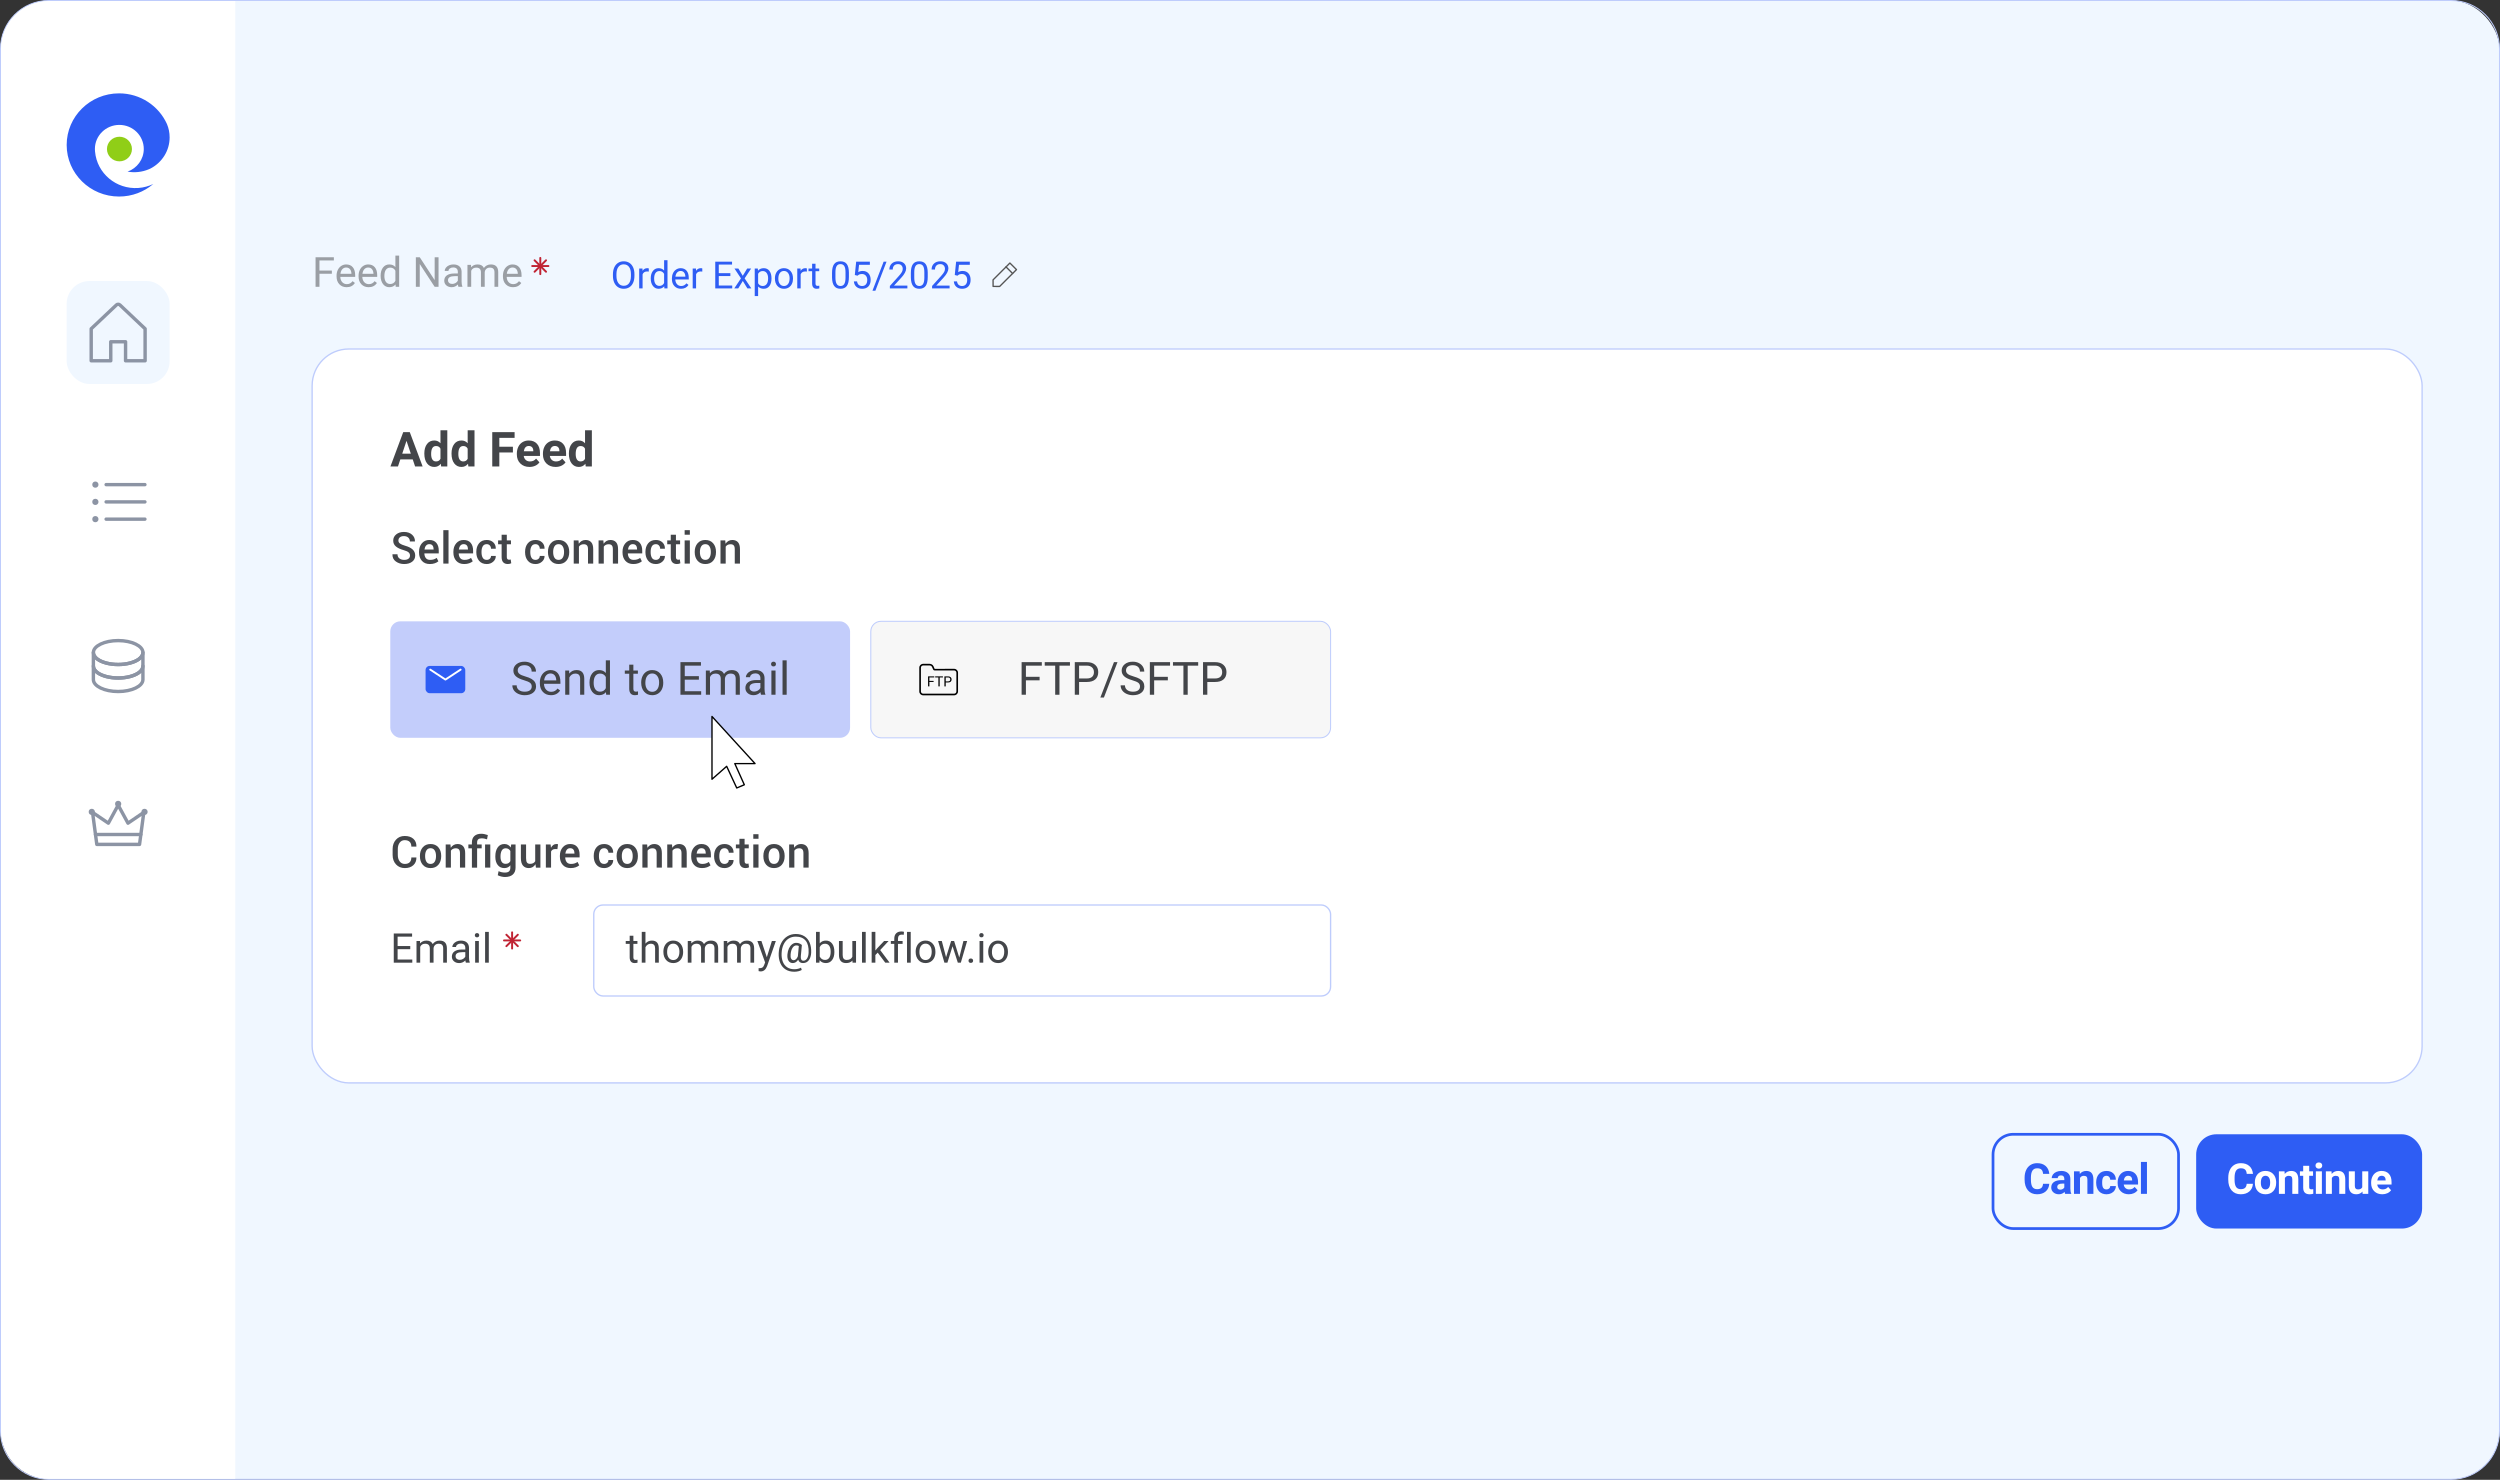 <?xml version="1.0" encoding="UTF-8"?>
<svg id="Layer_1" data-name="Layer 1" xmlns="http://www.w3.org/2000/svg" viewBox="0 0 1827.084 1081.5">
  <rect x="0" y="0" width="1827.084" height="1081.5" fill="#333333" stroke="none"/>
  <defs>
    <style>
      .cls-1 {
        fill: #2e5df4;
      }

      .cls-1, .cls-2, .cls-3, .cls-4, .cls-5, .cls-6, .cls-7, .cls-8, .cls-9, .cls-10 {
        stroke-width: 0px;
      }

      .cls-2 {
        fill: #f0f7ff;
      }

      .cls-11 {
        opacity: .5;
      }

      .cls-12 {
        fill: #f7f7f7;
        stroke-width: .75px;
      }

      .cls-12, .cls-13, .cls-14 {
        stroke: #beccfc;
      }

      .cls-12, .cls-13, .cls-14, .cls-15 {
        stroke-miterlimit: 10;
      }

      .cls-16, .cls-17, .cls-6, .cls-13 {
        fill: #fff;
      }

      .cls-16, .cls-17, .cls-18, .cls-19 {
        stroke-linecap: round;
        stroke-linejoin: round;
      }

      .cls-16, .cls-18 {
        stroke: #8c94a4;
        stroke-width: 2.5px;
      }

      .cls-17 {
        stroke: #000;
      }

      .cls-4 {
        fill: #c3cdfb;
      }

      .cls-5 {
        fill: #90ce17;
      }

      .cls-14, .cls-18, .cls-15, .cls-19 {
        fill: none;
      }

      .cls-7 {
        fill: #beccfc;
      }

      .cls-15 {
        stroke: #2e5df4;
        stroke-width: 2px;
      }

      .cls-8 {
        fill: #8c94a4;
      }

      .cls-9 {
        fill: #434549;
      }

      .cls-19 {
        stroke: #555;
      }

      .cls-10 {
        fill: #c02333;
      }
    </style>
  </defs>
  <g>
    <rect class="cls-2" x=".375" y=".375" width="1826.334" height="1080.75" rx="35.375" ry="35.375"/>
    <path class="cls-7" d="m1791.334.75c19.33,0,35,15.67,35,35v1010c0,19.33-15.67,35-35,35H35.75c-19.33,0-35-15.67-35-35V35.75C.75,16.42,16.42.75,35.75.75h1755.584M1791.334,0H35.75C16.037,0,0,16.037,0,35.75v1010c0,19.713,16.037,35.75,35.75,35.75h1755.584c19.713,0,35.75-16.037,35.75-35.75V35.75C1827.084,16.037,1811.046,0,1791.334,0h0Z"/>
  </g>
  <path class="cls-6" d="m35.75.75h136.192v1080H35.75c-19.317,0-35-15.683-35-35V35.75C.75,16.433,16.433.75,35.75.75Z"/>
  <g>
    <g>
      <path class="cls-1" d="m108.829,123.685c.465-.196.916-.411,1.366-.631,8.198-4.335,13.776-12.852,13.776-22.655,0-3.441-.692-6.72-1.939-9.719-5.949-13.222-19.384-22.45-35.018-22.45-21.147,0-38.292,16.881-38.292,37.704s17.144,37.704,38.29,37.704c9.575,0,18.322-3.469,25.038-9.189-3.333,1.62-7.032,2.65-10.969,2.93-16.172,1.146-30.235-10.725-31.616-26.58-.009-.088-.017-.179-.026-.267-.004-.045-.011-.09-.013-.136-.015-.207-.017-.411-.028-.618h.004c-.017-.302-.045-.597-.045-.898,0-9.713,7.998-17.59,17.863-17.59s17.863,7.875,17.863,17.59c0,7.636-4.953,14.119-11.861,16.549,5.089.913,10.497.42,15.607-1.739l-.002-.004Z"/>
      <path class="cls-5" d="m96.44,108.919c0,4.968-4.089,8.994-9.137,8.994s-9.135-4.028-9.135-8.994,4.089-8.994,9.135-8.994,9.137,4.028,9.137,8.994Z"/>
    </g>
    <rect class="cls-2" x="48.722" y="205.387" width="75.249" height="75.249" rx="16.63" ry="16.63"/>
    <path class="cls-18" d="m106.047,240.278v23.379h-14.284v-13.892h-10.821v13.892h-14.295v-23.379l18.408-17.395c.728-.688,1.867-.688,2.595 0l18.398,17.395Z"/>
    <g>
      <circle class="cls-8" cx="69.687" cy="354.178" r="2.262"/>
      <line class="cls-16" x1="77.567" y1="354.178" x2="105.896" y2="354.178"/>
      <circle class="cls-8" cx="69.687" cy="366.793" r="2.262"/>
      <line class="cls-16" x1="77.567" y1="366.793" x2="105.896" y2="366.793"/>
      <circle class="cls-8" cx="69.687" cy="379.408" r="2.262"/>
      <line class="cls-16" x1="77.567" y1="379.408" x2="105.896" y2="379.408"/>
    </g>
    <g>
      <polygon class="cls-18" points="93.536 601.599 86.365 588.413 79.195 601.599 67.636 593.725 70.757 617.116 86.365 617.116 101.973 617.116 105.095 593.725 93.536 601.599"/>
      <line class="cls-18" x1="69.794" y1="609.894" x2="102.899" y2="609.894"/>
      <circle class="cls-8" cx="86.346" cy="587.508" r="2.262"/>
      <circle class="cls-8" cx="67.067" cy="593.347" r="2.262"/>
      <circle class="cls-8" cx="105.62" cy="593.347" r="2.262"/>
    </g>
    <g>
      <path class="cls-18" d="m104.451,476.903c0,1.833-1.165,3.529-3.145,4.943-3.258,2.285-8.744,3.801-14.954,3.801s-11.697-1.516-14.966-3.801c-1.98-1.414-3.145-3.111-3.145-4.943,0-4.83,8.111-8.744,18.11-8.744s18.099,3.914,18.099,8.744Z"/>
      <path class="cls-18" d="m104.451,476.903v9.864c0,1.833-1.165,3.541-3.156,4.943-3.258,2.296-8.733,3.801-14.943,3.801s-11.685-1.504-14.954-3.801c-1.991-1.414-3.156-3.111-3.156-4.943v-9.864c0,1.833,1.165,3.529,3.145,4.943,3.269,2.285,8.755,3.801,14.966,3.801s11.697-1.516,14.954-3.801c1.98-1.414,3.145-3.111,3.145-4.943Z"/>
      <path class="cls-18" d="m104.451,486.767v9.875c0,4.83-8.099,8.744-18.099,8.744s-18.11-3.914-18.11-8.744v-9.875c0,1.833,1.165,3.529,3.156,4.943,3.269,2.296,8.744,3.801,14.954,3.801s11.685-1.504,14.943-3.801c1.991-1.403,3.156-3.111,3.156-4.943Z"/>
    </g>
  </g>
  <g>
    <g>
      <rect class="cls-13" x="228.119" y="255.059" width="1542.039" height="536.363" rx="26.851" ry="26.851"/>
      <g>
        <g>
          <path class="cls-9" d="m299.64,406.031c0-.95-.338-1.728-1.011-2.333s-1.866-1.148-3.578-1.629c-2.454-.679-4.347-1.568-5.677-2.67-1.332-1.102-1.997-2.54-1.997-4.314,0-1.838.731-3.352,2.192-4.542,1.461-1.19,3.341-1.785,5.638-1.785,2.464,0,4.435.66,5.912,1.981,1.478,1.32,2.189,2.952,2.138,4.894l-.031.094h-3.665c0-1.2-.399-2.155-1.198-2.865s-1.861-1.065-3.187-1.065c-1.284,0-2.273.303-2.968.908s-1.041,1.389-1.041,2.35c0,.877.381,1.6,1.143,2.169s2.025,1.109,3.79,1.62c2.392.669,4.213,1.58,5.466,2.733s1.879,2.628,1.879,4.424c0,1.89-.741,3.398-2.224,4.526-1.482,1.127-3.43,1.691-5.841,1.691-2.318,0-4.338-.616-6.061-1.849-1.723-1.231-2.559-2.97-2.506-5.215l.031-.094h3.664c0,1.368.473,2.398,1.418,3.093.944.694,2.096,1.042,3.453,1.042,1.346,0,2.393-.285,3.14-.854.746-.569,1.12-1.34,1.12-2.311Z"/>
          <path class="cls-9" d="m314.141,412.218c-2.475,0-4.409-.781-5.802-2.342-1.395-1.56-2.092-3.583-2.092-6.068v-.626c0-2.485.697-4.534,2.092-6.147,1.393-1.612,3.191-2.414,5.394-2.403,2.275,0,3.998.702,5.168,2.106,1.169,1.404,1.754,3.28,1.754,5.63v2.051h-10.477l-.031.079c.041,1.389.406,2.516,1.096,3.382.69.867,1.728,1.3,3.117,1.3,1.033,0,1.928-.125,2.686-.375.756-.251,1.459-.611,2.106-1.081l1.238,2.49c-.648.564-1.504,1.039-2.568,1.425-1.065.387-2.293.58-3.681.58Zm-.407-14.533c-.992,0-1.785.357-2.381,1.072-.595.716-.965,1.647-1.111,2.796l.031.078h6.624v-.298c0-1.086-.253-1.965-.759-2.639-.507-.673-1.309-1.01-2.404-1.01Z"/>
          <path class="cls-9" d="m327.796,411.889h-3.805v-24.431h3.805v24.431Z"/>
          <path class="cls-9" d="m339.246,412.218c-2.475,0-4.409-.781-5.803-2.342-1.395-1.56-2.091-3.583-2.091-6.068v-.626c0-2.485.696-4.534,2.091-6.147,1.394-1.612,3.191-2.414,5.394-2.403,2.276,0,3.999.702,5.168,2.106,1.17,1.404,1.754,3.28,1.754,5.63v2.051h-10.477l-.031.079c.041,1.389.407,2.516,1.096,3.382.69.867,1.728,1.3,3.117,1.3,1.033,0,1.929-.125,2.686-.375.757-.251,1.459-.611,2.106-1.081l1.237,2.49c-.647.564-1.504,1.039-2.568,1.425-1.065.387-2.292.58-3.68.58Zm-.408-14.533c-.992,0-1.785.357-2.38,1.072-.595.716-.966,1.647-1.112,2.796l.031.078h6.625v-.298c0-1.086-.254-1.965-.76-2.639-.506-.673-1.308-1.01-2.404-1.01Z"/>
          <path class="cls-9" d="m355.752,409.179c.866,0,1.6-.271,2.2-.814s.9-1.232.9-2.067h3.445l.031.094c.042,1.587-.587,2.955-1.888,4.104-1.299,1.148-2.863,1.723-4.689,1.723-2.443,0-4.328-.807-5.654-2.42s-1.988-3.647-1.988-6.1v-.549c0-2.442.662-4.473,1.988-6.092,1.326-1.618,3.205-2.427,5.639-2.427,1.973,0,3.575.593,4.808,1.777,1.231,1.185,1.827,2.691,1.785,4.518l-.031.095h-3.445c0-.93-.288-1.718-.861-2.365-.574-.647-1.326-.971-2.255-.971-1.357,0-2.334.524-2.929,1.573-.595,1.05-.893,2.347-.893,3.892v.549c0,1.576.294,2.884.885,3.923.589,1.039,1.573,1.558,2.952,1.558Z"/>
          <path class="cls-9" d="m370.394,390.825v4.118h3.037v2.819h-3.037v9.365c0,.699.15,1.197.453,1.495s.705.446,1.207.446c.208,0,.412-.018.609-.055.199-.036.387-.086.565-.148l.407,2.787c-.323.178-.708.315-1.151.415s-.906.149-1.386.149c-1.399,0-2.497-.41-3.296-1.23s-1.199-2.106-1.199-3.86v-9.365h-2.584v-2.819h2.584v-4.118h3.791Z"/>
          <path class="cls-9" d="m391.394,409.179c.867,0,1.6-.271,2.201-.814.6-.543.9-1.232.9-2.067h3.445l.031.094c.041,1.587-.588,2.955-1.888,4.104s-2.863,1.723-4.69,1.723c-2.443,0-4.328-.807-5.653-2.42-1.326-1.613-1.989-3.647-1.989-6.1v-.549c0-2.442.663-4.473,1.989-6.092,1.325-1.618,3.205-2.427,5.638-2.427,1.973,0,3.576.593,4.809,1.777,1.23,1.185,1.826,2.691,1.785,4.518l-.031.095h-3.445c0-.93-.288-1.718-.861-2.365-.574-.647-1.326-.971-2.256-.971-1.357,0-2.334.524-2.928,1.573-.596,1.05-.893,2.347-.893,3.892v.549c0,1.576.294,2.884.885,3.923.589,1.039,1.573,1.558,2.951,1.558Z"/>
          <path class="cls-9" d="m400.462,403.26c0-2.526.691-4.597,2.075-6.21,1.383-1.612,3.275-2.419,5.677-2.419,2.433,0,4.341.807,5.724,2.419,1.383,1.613,2.075,3.684,2.075,6.21v.328c0,2.548-.692,4.623-2.075,6.226s-3.281,2.404-5.692,2.404c-2.423,0-4.325-.805-5.708-2.412-1.384-1.607-2.075-3.681-2.075-6.218v-.328Zm3.806.328c0,1.66.323,3.007.971,4.041.647,1.033,1.649,1.55,3.007,1.55,1.325,0,2.32-.519,2.983-1.558s.994-2.383.994-4.033v-.328c0-1.618-.331-2.952-.994-4.002-.663-1.049-1.668-1.573-3.015-1.573-1.326,0-2.315.524-2.968,1.573-.652,1.05-.979,2.384-.979,4.002v.328Z"/>
          <path class="cls-9" d="m422.778,394.944l.22,2.443c.553-.866,1.25-1.542,2.09-2.028.841-.485,1.788-.728,2.843-.728,1.765,0,3.14.543,4.126,1.628.987,1.087,1.48,2.783,1.48,5.09v10.54h-3.805v-10.509c0-1.315-.257-2.249-.768-2.803-.512-.554-1.285-.83-2.318-.83-.815,0-1.52.154-2.114.462s-1.07.733-1.425,1.276v12.403h-3.806v-16.945h3.477Z"/>
          <path class="cls-9" d="m440.944,394.944l.22,2.443c.553-.866,1.25-1.542,2.09-2.028.841-.485,1.788-.728,2.843-.728,1.765,0,3.14.543,4.126,1.628.987,1.087,1.48,2.783,1.48,5.09v10.54h-3.805v-10.509c0-1.315-.257-2.249-.768-2.803-.512-.554-1.285-.83-2.318-.83-.815,0-1.52.154-2.114.462s-1.07.733-1.425,1.276v12.403h-3.806v-16.945h3.477Z"/>
          <path class="cls-9" d="m462.853,412.218c-2.475,0-4.408-.781-5.803-2.342-1.394-1.56-2.09-3.583-2.09-6.068v-.626c0-2.485.696-4.534,2.09-6.147,1.395-1.612,3.192-2.414,5.396-2.403,2.276,0,3.999.702,5.168,2.106s1.754,3.28,1.754,5.63v2.051h-10.477l-.031.079c.042,1.389.408,2.516,1.097,3.382.689.867,1.728,1.3,3.116,1.3,1.033,0,1.93-.125,2.686-.375.758-.251,1.459-.611,2.107-1.081l1.236,2.49c-.646.564-1.503,1.039-2.568,1.425-1.065.387-2.291.58-3.68.58Zm-.407-14.533c-.992,0-1.786.357-2.38,1.072-.596.716-.967,1.647-1.112,2.796l.031.078h6.624v-.298c0-1.086-.253-1.965-.76-2.639-.506-.673-1.307-1.01-2.403-1.01Z"/>
          <path class="cls-9" d="m479.359,409.179c.867,0,1.6-.271,2.201-.814.6-.543.9-1.232.9-2.067h3.445l.031.094c.041,1.587-.588,2.955-1.888,4.104s-2.863,1.723-4.69,1.723c-2.443,0-4.328-.807-5.653-2.42-1.326-1.613-1.989-3.647-1.989-6.1v-.549c0-2.442.663-4.473,1.989-6.092,1.325-1.618,3.205-2.427,5.638-2.427,1.973,0,3.576.593,4.809,1.777,1.23,1.185,1.826,2.691,1.785,4.518l-.031.095h-3.445c0-.93-.288-1.718-.861-2.365-.574-.647-1.326-.971-2.256-.971-1.357,0-2.334.524-2.928,1.573-.596,1.05-.893,2.347-.893,3.892v.549c0,1.576.294,2.884.885,3.923.589,1.039,1.573,1.558,2.951,1.558Z"/>
          <path class="cls-9" d="m494.002,390.825v4.118h3.038v2.819h-3.038v9.365c0,.699.151,1.197.454,1.495s.704.446,1.206.446c.209,0,.412-.018.61-.055.198-.036.386-.086.564-.148l.408,2.787c-.324.178-.708.315-1.151.415-.444.1-.906.149-1.386.149-1.399,0-2.498-.41-3.297-1.23s-1.198-2.106-1.198-3.86v-9.365h-2.584v-2.819h2.584v-4.118h3.79Z"/>
          <path class="cls-9" d="m504.166,390.794h-3.807v-3.336h3.807v3.336Zm0,21.095h-3.807v-16.945h3.807v16.945Z"/>
          <path class="cls-9" d="m507.72,403.26c0-2.526.691-4.597,2.075-6.21,1.384-1.612,3.275-2.419,5.677-2.419,2.433,0,4.34.807,5.725,2.419,1.383,1.613,2.074,3.684,2.074,6.21v.328c0,2.548-.691,4.623-2.074,6.226-1.385,1.603-3.281,2.404-5.693,2.404-2.422,0-4.324-.805-5.708-2.412s-2.075-3.681-2.075-6.218v-.328Zm3.806.328c0,1.66.323,3.007.971,4.041.647,1.033,1.649,1.55,3.007,1.55,1.326,0,2.32-.519,2.983-1.558s.995-2.383.995-4.033v-.328c0-1.618-.332-2.952-.995-4.002-.663-1.049-1.668-1.573-3.015-1.573-1.326,0-2.315.524-2.968,1.573-.652,1.05-.979,2.384-.979,4.002v.328Z"/>
          <path class="cls-9" d="m530.037,394.944l.219,2.443c.553-.866,1.25-1.542,2.091-2.028.841-.485,1.788-.728,2.843-.728,1.764,0,3.14.543,4.126,1.628.987,1.087,1.48,2.783,1.48,5.09v10.54h-3.805v-10.509c0-1.315-.256-2.249-.768-2.803s-1.284-.83-2.318-.83c-.815,0-1.519.154-2.113.462-.596.308-1.07.733-1.426,1.276v12.403h-3.805v-16.945h3.477Z"/>
        </g>
        <g>
          <path class="cls-9" d="m304.291,626.64l.031.094c.042,2.297-.705,4.153-2.239,5.567s-3.607,2.122-6.218,2.122c-2.651,0-4.802-.895-6.451-2.686-1.65-1.79-2.475-4.08-2.475-6.867v-4.338c0-2.777.815-5.066,2.443-6.867,1.629-1.801,3.753-2.701,6.373-2.701,2.684,0,4.795.684,6.335,2.051,1.54,1.368,2.289,3.242,2.247,5.622l-.031.094h-3.68c0-1.524-.412-2.691-1.237-3.501-.825-.809-2.036-1.213-3.634-1.213-1.545,0-2.769.613-3.672,1.84-.903,1.227-1.355,2.775-1.355,4.644v4.369c0,1.89.459,3.448,1.378,4.675.918,1.227,2.172,1.84,3.758,1.84,1.557,0,2.738-.407,3.548-1.221s1.214-1.989,1.214-3.524h3.664Z"/>
          <path class="cls-9" d="m306.89,625.466c0-2.526.691-4.596,2.075-6.21,1.384-1.613,3.275-2.419,5.677-2.419,2.433,0,4.34.807,5.725,2.419,1.383,1.613,2.074,3.683,2.074,6.21v.329c0,2.548-.691,4.623-2.074,6.225-1.385,1.603-3.281,2.404-5.693,2.404-2.422,0-4.324-.804-5.708-2.412-1.384-1.607-2.075-3.68-2.075-6.217v-.329Zm3.806.329c0,1.66.323,3.007.971,4.04s1.649,1.55,3.007,1.55c1.326,0,2.32-.519,2.983-1.558.663-1.039.995-2.383.995-4.033v-.329c0-1.618-.332-2.952-.995-4.002-.663-1.049-1.668-1.574-3.015-1.574-1.326,0-2.315.525-2.968,1.574-.652,1.049-.979,2.383-.979,4.002v.329Z"/>
          <path class="cls-9" d="m329.207,617.15l.219,2.443c.554-.867,1.251-1.542,2.092-2.028.84-.485,1.787-.728,2.842-.728,1.764,0,3.141.543,4.127,1.628.986,1.086,1.48,2.783,1.48,5.09v10.54h-3.806v-10.508c0-1.315-.256-2.249-.768-2.803-.512-.553-1.283-.83-2.317-.83-.815,0-1.519.154-2.114.462-.595.308-1.07.733-1.425,1.276v12.403h-3.806v-16.945h3.477Z"/>
          <path class="cls-9" d="m344.882,634.095v-14.126h-2.584v-2.819h2.584v-1.44c0-2.036.601-3.607,1.801-4.714,1.201-1.106,2.882-1.66,5.043-1.66.752,0,1.498.081,2.24.243.74.162,1.592.395,2.553.697l-.58,3.148c-.647-.219-1.284-.399-1.91-.54-.627-.141-1.306-.211-2.036-.211-1.138,0-1.974.253-2.506.759s-.799,1.266-.799,2.279v1.44h3.336v2.819h-3.336v14.126h-3.806Zm13.438,0h-3.807v-16.945h3.807v16.945Z"/>
          <path class="cls-9" d="m362,625.857c0-2.704.58-4.883,1.738-6.539,1.159-1.654,2.788-2.482,4.887-2.482,1.012,0,1.902.217,2.67.65s1.417,1.057,1.949,1.872l.376-2.208h3.163v16.945c0,2.182-.673,3.868-2.019,5.058-1.347,1.19-3.258,1.786-5.732,1.786-.824,0-1.715-.118-2.67-.352s-1.818-.545-2.592-.932l.611-2.991c.646.323,1.37.577,2.169.759.798.183,1.615.274,2.45.274,1.379,0,2.387-.295,3.023-.885.637-.59.955-1.496.955-2.717v-1.738c-.533.679-1.162,1.193-1.887,1.542-.727.35-1.559.525-2.498.525-2.078,0-3.696-.757-4.856-2.271-1.158-1.514-1.738-3.502-1.738-5.967v-.329Zm3.79.329c0,1.566.303,2.814.908,3.743s1.562,1.394,2.866,1.394c.815,0,1.5-.169,2.059-.509s1.011-.828,1.355-1.464v-7.423c-.355-.616-.812-1.099-1.371-1.449s-1.228-.525-2.012-.525c-1.305,0-2.266.546-2.882,1.637-.616,1.091-.924,2.514-.924,4.268v.329Z"/>
          <path class="cls-9" d="m391.332,631.589c-.521.909-1.193,1.608-2.012,2.099-.82.491-1.768.736-2.843.736-1.817,0-3.237-.598-4.26-1.794-1.023-1.195-1.534-3.051-1.534-5.567v-9.913h3.789v9.945c0,1.618.235,2.728.705,3.328.47.601,1.2.9,2.192.9.919,0,1.688-.165,2.31-.493.621-.329,1.109-.807,1.465-1.433v-12.247h3.805v16.945h-3.272l-.345-2.506Z"/>
          <path class="cls-9" d="m407.368,620.579l-1.628-.062c-.742,0-1.36.157-1.856.47-.496.314-.88.757-1.151,1.331v11.777h-3.805v-16.945h3.477l.25,2.459c.428-.867.979-1.545,1.652-2.036.674-.49,1.449-.736,2.326-.736.229,0,.443.019.642.055.198.037.381.081.548.133l-.454,3.555Z"/>
          <path class="cls-9" d="m417.078,634.424c-2.475,0-4.408-.781-5.803-2.341-1.394-1.561-2.09-3.583-2.09-6.068v-.626c0-2.485.696-4.534,2.09-6.147,1.395-1.613,3.192-2.414,5.396-2.404,2.276,0,3.999.702,5.168,2.106s1.754,3.281,1.754,5.63v2.051h-10.477l-.031.079c.042,1.389.408,2.516,1.097,3.382.689.867,1.728,1.3,3.116,1.3,1.033,0,1.93-.125,2.686-.376.758-.251,1.459-.611,2.107-1.081l1.236,2.49c-.646.564-1.503,1.039-2.568,1.425-1.065.386-2.291.58-3.68.58Zm-.407-14.533c-.992,0-1.786.358-2.38,1.073-.596.715-.967,1.647-1.112,2.795l.031.078h6.624v-.297c0-1.086-.253-1.965-.76-2.639-.506-.673-1.307-1.01-2.403-1.01Z"/>
          <path class="cls-9" d="m441.57,631.385c.867,0,1.601-.271,2.201-.814.6-.543.9-1.232.9-2.067h3.445l.031.094c.041,1.587-.588,2.955-1.887,4.104-1.301,1.148-2.863,1.723-4.691,1.723-2.442,0-4.327-.807-5.652-2.42-1.326-1.613-1.989-3.646-1.989-6.1v-.548c0-2.443.663-4.473,1.989-6.092,1.325-1.618,3.205-2.427,5.637-2.427,1.974,0,3.576.593,4.809,1.777,1.231,1.185,1.826,2.691,1.785,4.518l-.031.094h-3.445c0-.929-.287-1.717-.861-2.365s-1.326-.971-2.256-.971c-1.357,0-2.333.525-2.928,1.574-.596,1.049-.893,2.347-.893,3.892v.548c0,1.577.295,2.884.885,3.923.59,1.039,1.574,1.558,2.951,1.558Z"/>
          <path class="cls-9" d="m450.638,625.466c0-2.526.691-4.596,2.074-6.21,1.384-1.613,3.275-2.419,5.678-2.419,2.432,0,4.34.807,5.724,2.419,1.383,1.613,2.075,3.683,2.075,6.21v.329c0,2.548-.692,4.623-2.075,6.225-1.384,1.603-3.281,2.404-5.692,2.404-2.423,0-4.325-.804-5.709-2.412-1.383-1.607-2.074-3.68-2.074-6.217v-.329Zm3.805.329c0,1.66.324,3.007.971,4.04.648,1.034,1.65,1.55,3.008,1.55,1.325,0,2.32-.519,2.982-1.558.664-1.039.995-2.383.995-4.033v-.329c0-1.618-.331-2.952-.995-4.002-.662-1.049-1.668-1.574-3.014-1.574-1.326,0-2.316.525-2.969,1.574-.652,1.049-.979,2.383-.979,4.002v.329Z"/>
          <path class="cls-9" d="m472.954,617.15l.22,2.443c.553-.867,1.25-1.542,2.09-2.028.841-.485,1.788-.728,2.843-.728,1.765,0,3.14.543,4.126,1.628.987,1.086,1.48,2.783,1.48,5.09v10.54h-3.805v-10.508c0-1.315-.257-2.249-.768-2.803-.512-.553-1.285-.83-2.318-.83-.815,0-1.52.154-2.114.462-.595.308-1.07.733-1.425,1.276v12.403h-3.806v-16.945h3.477Z"/>
          <path class="cls-9" d="m491.121,617.15l.219,2.443c.553-.867,1.25-1.542,2.091-2.028.841-.485,1.788-.728,2.843-.728,1.764,0,3.14.543,4.126,1.628.987,1.086,1.48,2.783,1.48,5.09v10.54h-3.805v-10.508c0-1.315-.256-2.249-.768-2.803-.512-.553-1.284-.83-2.318-.83-.815,0-1.519.154-2.113.462-.596.308-1.07.733-1.426,1.276v12.403h-3.805v-16.945h3.477Z"/>
          <path class="cls-9" d="m513.029,634.424c-2.475,0-4.408-.781-5.802-2.341-1.394-1.561-2.091-3.583-2.091-6.068v-.626c0-2.485.697-4.534,2.091-6.147,1.394-1.613,3.192-2.414,5.396-2.404,2.275,0,3.998.702,5.168,2.106,1.168,1.404,1.754,3.281,1.754,5.63v2.051h-10.477l-.031.079c.042,1.389.407,2.516,1.097,3.382.689.867,1.728,1.3,3.116,1.3,1.033,0,1.929-.125,2.686-.376s1.459-.611,2.106-1.081l1.237,2.49c-.647.564-1.503,1.039-2.568,1.425s-2.292.58-3.681.58Zm-.406-14.533c-.992,0-1.786.358-2.381,1.073-.596.715-.966,1.647-1.111,2.795l.031.078h6.623v-.297c0-1.086-.252-1.965-.759-2.639s-1.308-1.01-2.403-1.01Z"/>
          <path class="cls-9" d="m529.535,631.385c.867,0,1.601-.271,2.201-.814.6-.543.9-1.232.9-2.067h3.445l.031.094c.041,1.587-.588,2.955-1.887,4.104-1.301,1.148-2.863,1.723-4.691,1.723-2.442,0-4.327-.807-5.652-2.42-1.326-1.613-1.989-3.646-1.989-6.1v-.548c0-2.443.663-4.473,1.989-6.092,1.325-1.618,3.205-2.427,5.637-2.427,1.974,0,3.576.593,4.809,1.777,1.231,1.185,1.826,2.691,1.785,4.518l-.031.094h-3.445c0-.929-.287-1.717-.861-2.365s-1.326-.971-2.256-.971c-1.357,0-2.333.525-2.928,1.574-.596,1.049-.893,2.347-.893,3.892v.548c0,1.577.295,2.884.885,3.923.59,1.039,1.574,1.558,2.951,1.558Z"/>
          <path class="cls-9" d="m544.177,613.031v4.119h3.039v2.819h-3.039v9.365c0,.7.152,1.198.455,1.496.303.297.704.446,1.205.446.209,0,.412-.018.611-.055.197-.037.386-.086.564-.149l.407,2.788c-.324.178-.707.315-1.15.415-.444.099-.906.149-1.387.149-1.398,0-2.498-.41-3.297-1.23-.799-.819-1.197-2.106-1.197-3.86v-9.365h-2.584v-2.819h2.584v-4.119h3.789Z"/>
          <path class="cls-9" d="m554.341,613h-3.806v-3.335h3.806v3.335Zm0,21.095h-3.806v-16.945h3.806v16.945Z"/>
          <path class="cls-9" d="m557.896,625.466c0-2.526.691-4.596,2.076-6.21,1.383-1.613,3.275-2.419,5.676-2.419,2.434,0,4.341.807,5.725,2.419,1.383,1.613,2.074,3.683,2.074,6.21v.329c0,2.548-.691,4.623-2.074,6.225-1.384,1.603-3.281,2.404-5.693,2.404-2.422,0-4.324-.804-5.707-2.412-1.385-1.607-2.076-3.68-2.076-6.217v-.329Zm3.807.329c0,1.66.322,3.007.971,4.04.646,1.034,1.648,1.55,3.006,1.55,1.326,0,2.32-.519,2.984-1.558.662-1.039.994-2.383.994-4.033v-.329c0-1.618-.332-2.952-.994-4.002-.664-1.049-1.668-1.574-3.016-1.574-1.326,0-2.314.525-2.967,1.574-.652,1.049-.979,2.383-.979,4.002v.329Z"/>
          <path class="cls-9" d="m580.212,617.15l.219,2.443c.554-.867,1.251-1.542,2.092-2.028.84-.485,1.787-.728,2.842-.728,1.764,0,3.141.543,4.127,1.628.986,1.086,1.48,2.783,1.48,5.09v10.54h-3.806v-10.508c0-1.315-.256-2.249-.768-2.803-.512-.553-1.283-.83-2.317-.83-.815,0-1.519.154-2.114.462-.595.308-1.07.733-1.425,1.276v12.403h-3.806v-16.945h3.477Z"/>
        </g>
        <g>
          <path class="cls-9" d="m301.633,335.741h-9.062l-1.723,5.168h-5.494l9.336-25.082h4.789l9.389,25.082h-5.495l-1.74-5.168Zm-7.665-4.186h6.269l-3.152-9.389-3.117,9.389Z"/>
          <path class="cls-9" d="m310.109,331.452c0-2.905.652-5.219,1.955-6.942,1.304-1.723,3.086-2.584,5.35-2.584,1.815,0,3.312.678,4.496,2.033v-9.509h4.995v26.46h-4.496l-.241-1.981c-1.24,1.55-2.836,2.326-4.789,2.326-2.193,0-3.953-.864-5.279-2.593s-1.99-4.131-1.99-7.21Zm4.979.371c0,1.748.305,3.088.913,4.02.608.932,1.493,1.397,2.653,1.397,1.539,0,2.623-.649,3.256-1.949v-7.367c-.621-1.299-1.694-1.95-3.222-1.95-2.4,0-3.601,1.95-3.601,5.849Z"/>
          <path class="cls-9" d="m329.988,331.452c0-2.905.652-5.219,1.956-6.942s3.086-2.584,5.349-2.584c1.815,0,3.312.678,4.496,2.033v-9.509h4.996v26.46h-4.496l-.242-1.981c-1.24,1.55-2.836,2.326-4.788,2.326-2.194,0-3.954-.864-5.28-2.593s-1.99-4.131-1.99-7.21Zm4.979.371c0,1.748.305,3.088.914,4.02.608.932,1.492,1.397,2.652,1.397,1.539,0,2.624-.649,3.256-1.949v-7.367c-.62-1.299-1.693-1.95-3.221-1.95-2.4,0-3.602,1.95-3.602,5.849Z"/>
          <path class="cls-9" d="m374.846,330.659h-9.923v10.25h-5.168v-25.082h16.331v4.186h-11.163v6.478h9.923v4.168Z"/>
          <path class="cls-9" d="m386.974,341.254c-2.733,0-4.959-.838-6.676-2.515s-2.575-3.911-2.575-6.701v-.482c0-1.872.362-3.546,1.085-5.021.725-1.476,1.749-2.613,3.075-3.411,1.327-.798,2.839-1.197,4.54-1.197,2.549,0,4.556.804,6.019,2.412,1.465,1.608,2.197,3.887,2.197,6.839v2.033h-11.869c.16,1.217.645,2.194,1.455,2.928.81.735,1.835,1.103,3.075,1.103,1.917,0,3.417-.694,4.496-2.084l2.446,2.739c-.747,1.057-1.758,1.881-3.032,2.472s-2.687.887-4.237.887Zm-.568-15.315c-.988,0-1.789.335-2.403,1.003-.614.669-1.008,1.627-1.181,2.873h6.926v-.398c-.023-1.107-.322-1.963-.896-2.569-.574-.606-1.389-.908-2.445-.908Z"/>
          <path class="cls-9" d="m406.043,341.254c-2.732,0-4.958-.838-6.674-2.515-1.718-1.677-2.576-3.911-2.576-6.701v-.482c0-1.872.361-3.546,1.086-5.021.723-1.476,1.748-2.613,3.074-3.411,1.326-.798,2.84-1.197,4.539-1.197,2.55,0,4.557.804,6.021,2.412,1.464,1.608,2.195,3.887,2.195,6.839v2.033h-11.869c.161,1.217.646,2.194,1.456,2.928.81.735,1.835,1.103,3.075,1.103,1.918,0,3.416-.694,4.496-2.084l2.446,2.739c-.747,1.057-1.757,1.881-3.032,2.472-1.274.591-2.688.887-4.238.887Zm-.568-15.315c-.987,0-1.788.335-2.402,1.003-.615.669-1.008,1.627-1.18,2.873h6.925v-.398c-.023-1.107-.321-1.963-.895-2.569-.574-.606-1.391-.908-2.447-.908Z"/>
          <path class="cls-9" d="m415.759,331.452c0-2.905.651-5.219,1.955-6.942,1.303-1.723,3.086-2.584,5.349-2.584,1.815,0,3.313.678,4.496,2.033v-9.509h4.995v26.46h-4.496l-.24-1.981c-1.24,1.55-2.837,2.326-4.789,2.326-2.193,0-3.953-.864-5.28-2.593-1.326-1.728-1.989-4.131-1.989-7.21Zm4.979.371c0,1.748.304,3.088.912,4.02.609.932,1.493,1.397,2.653,1.397,1.539,0,2.624-.649,3.256-1.949v-7.367c-.62-1.299-1.694-1.95-3.222-1.95-2.4,0-3.6,1.95-3.6,5.849Z"/>
        </g>
        <rect class="cls-4" x="285.23" y="454.077" width="336.028" height="85.156" rx="7.402" ry="7.402"/>
        <rect class="cls-12" x="636.414" y="454.077" width="336.028" height="85.156" rx="7.402" ry="7.402"/>
        <g>
          <path class="cls-9" d="m382.92,497.12c-2.695-.774-4.657-1.727-5.885-2.856-1.228-1.129-1.842-2.523-1.842-4.183,0-1.877.75-3.43,2.25-4.657,1.501-1.228,3.452-1.842,5.854-1.842,1.637,0,3.096.317,4.379.95,1.281.633,2.275,1.506,2.978,2.619.705,1.113,1.057,2.33,1.057,3.65h-3.16c0-1.446-.458-2.582-1.375-3.409-.916-.826-2.209-1.24-3.879-1.24-1.551,0-2.759.342-3.627,1.025-.867.684-1.301,1.632-1.301,2.845,0,.974.412,1.797,1.236,2.469.823.672,2.226,1.287,4.207,1.845,1.98.558,3.529,1.172,4.648,1.844,1.119.671,1.948,1.454,2.488,2.349.541.895.81,1.948.81,3.159,0,1.932-.753,3.479-2.26,4.642-1.506,1.162-3.519,1.743-6.04,1.743-1.637,0-3.165-.314-4.583-.941-1.42-.627-2.514-1.486-3.283-2.578-.769-1.091-1.154-2.33-1.154-3.716h3.16c0,1.44.531,2.578,1.596,3.413s2.486,1.252,4.265,1.252c1.659,0,2.931-.338,3.814-1.015s1.325-1.599,1.325-2.767-.408-2.071-1.227-2.709c-.818-.639-2.303-1.27-4.453-1.892Z"/>
          <path class="cls-9" d="m402.662,508.072c-2.4,0-4.354-.788-5.859-2.365-1.507-1.577-2.26-3.687-2.26-6.327v-.557c0-1.757.336-3.326,1.007-4.707.671-1.38,1.609-2.461,2.815-3.241s2.514-1.17,3.921-1.17c2.303,0,4.093.759,5.37,2.275,1.276,1.517,1.914,3.688,1.914,6.516v1.26h-11.999c.044,1.746.554,3.157,1.53,4.232.977,1.074,2.219,1.612,3.725,1.612,1.07,0,1.976-.219,2.718-.655.741-.436,1.392-1.015,1.948-1.735l1.85,1.441c-1.484,2.28-3.711,3.421-6.68,3.421Zm-.376-15.879c-1.223,0-2.249.444-3.077,1.334-.83.89-1.343,2.136-1.539,3.74h8.873v-.229c-.088-1.539-.502-2.731-1.244-3.577s-1.747-1.269-3.013-1.269Z"/>
          <path class="cls-9" d="m415.939,490.033l.098,2.227c1.353-1.703,3.121-2.554,5.305-2.554,3.742,0,5.631,2.111,5.664,6.335v11.705h-3.029v-11.722c-.011-1.276-.303-2.221-.875-2.832-.574-.61-1.466-.916-2.678-.916-.982,0-1.844.262-2.586.785-.742.524-1.32,1.212-1.735,2.062v12.622h-3.028v-17.713h2.865Z"/>
          <path class="cls-9" d="m430.836,498.741c0-2.718.644-4.903,1.932-6.557s2.974-2.479,5.059-2.479c2.073,0,3.716.709,4.928,2.128v-9.233h3.028v25.145h-2.783l-.147-1.899c-1.211,1.484-2.897,2.227-5.059,2.227-2.052,0-3.725-.84-5.018-2.522-1.293-1.68-1.94-3.874-1.94-6.58v-.23Zm3.028.344c0,2.008.415,3.58,1.244,4.715s1.976,1.702,3.438,1.702c1.92,0,3.322-.861,4.207-2.586v-8.137c-.906-1.67-2.298-2.504-4.175-2.504-1.484,0-2.642.572-3.471,1.719-.829,1.145-1.244,2.843-1.244,5.091Z"/>
          <path class="cls-9" d="m462.888,485.743v4.289h3.307v2.341h-3.307v10.998c0,.711.147,1.243.441,1.599.295.354.797.532,1.506.532.35,0,.83-.065,1.441-.196v2.441c-.797.217-1.572.325-2.324.325-1.353,0-2.374-.409-3.062-1.228-.689-.818-1.032-1.981-1.032-3.487v-10.984h-3.225v-2.341h3.225v-4.289h3.029Z"/>
          <path class="cls-9" d="m468.601,498.725c0-1.735.342-3.296,1.023-4.682s1.631-2.456,2.849-3.209c1.217-.753,2.606-1.129,4.166-1.129,2.412,0,4.362.835,5.853,2.504,1.49,1.67,2.234,3.892,2.234,6.663v.213c0,1.725-.33,3.272-.99,4.641-.66,1.37-1.605,2.437-2.832,3.201-1.228.764-2.639,1.145-4.232,1.145-2.4,0-4.346-.835-5.836-2.505-1.489-1.67-2.234-3.88-2.234-6.63v-.213Zm3.045.36c0,1.965.456,3.542,1.367,4.731s2.131,1.784,3.658,1.784c1.539,0,2.762-.604,3.668-1.81.905-1.205,1.358-2.894,1.358-5.066,0-1.942-.461-3.517-1.384-4.723-.922-1.206-2.147-1.809-3.675-1.809-1.495,0-2.7.595-3.618,1.784-.916,1.19-1.375,2.892-1.375,5.107Z"/>
          <path class="cls-9" d="m510.771,496.728h-10.329v8.447h11.999v2.57h-15.143v-23.835h14.979v2.569h-11.836v7.678h10.329v2.57Z"/>
          <path class="cls-9" d="m518.728,490.033l.082,1.965c1.299-1.528,3.05-2.292,5.254-2.292,2.478,0,4.164.949,5.059,2.848.59-.851,1.356-1.538,2.301-2.062.943-.523,2.06-.785,3.348-.785,3.885,0,5.86,2.057,5.926,6.171v11.869h-3.029v-11.688c0-1.266-.289-2.213-.867-2.841-.578-.627-1.55-.94-2.914-.94-1.124,0-2.057.335-2.799,1.006-.742.672-1.174,1.575-1.293,2.71v11.754h-3.045v-11.606c0-2.576-1.261-3.863-3.781-3.863-1.987,0-3.346.846-4.076,2.537v12.933h-3.029v-17.713h2.865Z"/>
          <path class="cls-9" d="m556.199,507.745c-.174-.35-.316-.972-.425-1.866-1.408,1.462-3.089,2.193-5.042,2.193-1.746,0-3.179-.494-4.297-1.481-1.119-.987-1.679-2.24-1.679-3.757,0-1.845.701-3.276,2.104-4.298,1.401-1.02,3.374-1.53,5.917-1.53h2.946v-1.392c0-1.059-.316-1.901-.949-2.529-.633-.627-1.566-.941-2.799-.941-1.08,0-1.986.273-2.718.819s-1.097,1.206-1.097,1.98h-3.045c0-.884.314-1.738.941-2.562.627-.823,1.478-1.476,2.554-1.956,1.075-.479,2.257-.72,3.544-.72,2.041,0,3.64.51,4.797,1.53,1.156,1.02,1.757,2.426,1.801,4.216v8.152c0,1.626.207,2.919.621,3.88v.262h-3.176Zm-5.025-2.309c.949,0,1.85-.245,2.701-.736s1.468-1.13,1.85-1.916v-3.634h-2.373c-3.711,0-5.566,1.086-5.566,3.258,0,.949.316,1.691.949,2.227.633.534,1.447.802,2.439.802Z"/>
          <path class="cls-9" d="m563.517,485.334c0-.491.149-.906.449-1.244.301-.338.746-.508,1.335-.508s1.036.17,1.343.508c.305.338.458.753.458,1.244s-.153.9-.458,1.228c-.307.327-.754.491-1.343.491s-1.034-.164-1.335-.491c-.3-.327-.449-.736-.449-1.228Zm3.273,22.411h-3.028v-17.713h3.028v17.713Z"/>
          <path class="cls-9" d="m574.927,507.745h-3.029v-25.145h3.029v25.145Z"/>
        </g>
        <g>
          <path class="cls-9" d="m759.772,497.219h-10.002v10.526h-3.144v-23.835h14.767v2.569h-11.623v8.169h10.002v2.57Z"/>
          <path class="cls-9" d="m781.954,486.48h-7.661v21.266h-3.127v-21.266h-7.644v-2.569h18.433v2.569Z"/>
          <path class="cls-9" d="m788.633,498.414v9.331h-3.144v-23.835h8.791c2.608,0,4.651.665,6.131,1.997,1.478,1.331,2.218,3.094,2.218,5.287,0,2.314-.723,4.096-2.169,5.345-1.446,1.25-3.517,1.875-6.212,1.875h-5.615Zm0-2.57h5.647c1.681,0,2.969-.397,3.863-1.19.894-.792,1.343-1.938,1.343-3.436,0-1.421-.448-2.558-1.343-3.41-.894-.854-2.123-1.296-3.684-1.329h-5.827v9.364Z"/>
          <path class="cls-9" d="m806.771,509.791h-2.603l9.953-25.881h2.587l-9.938,25.881Z"/>
          <path class="cls-9" d="m827.48,497.12c-2.696-.774-4.657-1.727-5.886-2.856-1.228-1.129-1.842-2.523-1.842-4.183,0-1.877.751-3.43,2.251-4.657,1.501-1.228,3.452-1.842,5.853-1.842,1.638,0,3.097.317,4.379.95s2.275,1.506,2.979,2.619,1.056,2.33,1.056,3.65h-3.159c0-1.446-.458-2.582-1.375-3.409-.917-.826-2.21-1.24-3.88-1.24-1.55,0-2.758.342-3.626,1.025-.867.684-1.302,1.632-1.302,2.845,0,.974.412,1.797,1.236,2.469s2.227,1.287,4.207,1.845c1.981.558,3.53,1.172,4.649,1.844,1.118.671,1.948,1.454,2.488,2.349.54.895.81,1.948.81,3.159,0,1.932-.753,3.479-2.26,4.642-1.506,1.162-3.519,1.743-6.04,1.743-1.637,0-3.165-.314-4.584-.941-1.419-.627-2.513-1.486-3.282-2.578-.769-1.091-1.154-2.33-1.154-3.716h3.16c0,1.44.531,2.578,1.596,3.413s2.485,1.252,4.265,1.252c1.658,0,2.93-.338,3.814-1.015.884-.677,1.325-1.599,1.325-2.767s-.409-2.071-1.228-2.709c-.818-.639-2.303-1.27-4.452-1.892Z"/>
          <path class="cls-9" d="m853.493,497.219h-10.003v10.526h-3.143v-23.835h14.766v2.569h-11.623v8.169h10.003v2.57Z"/>
          <path class="cls-9" d="m875.674,486.48h-7.662v21.266h-3.126v-21.266h-7.646v-2.569h18.434v2.569Z"/>
          <path class="cls-9" d="m882.353,498.414v9.331h-3.144v-23.835h8.791c2.608,0,4.651.665,6.131,1.997,1.478,1.331,2.218,3.094,2.218,5.287,0,2.314-.723,4.096-2.169,5.345-1.446,1.25-3.517,1.875-6.212,1.875h-5.615Zm0-2.57h5.647c1.681,0,2.969-.397,3.863-1.19.894-.792,1.343-1.938,1.343-3.436,0-1.421-.448-2.558-1.343-3.41-.894-.854-2.123-1.296-3.684-1.329h-5.827v9.364Z"/>
        </g>
        <g>
          <path class="cls-3" d="m697.322,508.163h-22.648c-1.565,0-2.837-1.272-2.837-2.834v-17.346c0-1.565,1.272-2.837,2.837-2.837h4.738c1.249,0,2.377.739,2.875,1.885l.779,1.787,14.256-.019c1.565,0,2.837,1.272,2.837,2.837v13.693c0,1.562-1.272,2.834-2.837,2.834Zm-22.648-21.819c-.904,0-1.639.734-1.639,1.639v17.346c0,.903.736,1.637,1.639,1.637h22.648c.904,0,1.639-.734,1.639-1.637v-13.693c0-.905-.736-1.639-1.639-1.639h-14.283c-.464,0-.884-.276-1.07-.699l-.779-1.789c-.309-.706-1.007-1.165-1.778-1.165h-4.738Z"/>
          <g>
            <path class="cls-3" d="m682.304,498.401h-3.072v3.232h-.965v-7.32h4.535v.788h-3.57v2.509h3.072v.79Z"/>
            <path class="cls-3" d="m689.116,495.101h-2.353v6.532h-.96v-6.532h-2.348v-.788h5.661v.788Z"/>
            <path class="cls-3" d="m691.167,498.768v2.865h-.965v-7.32h2.699c.802,0,1.429.203,1.884.613.454.409.68.952.68,1.625,0,.709-.222,1.256-.665,1.639-.444.386-1.08.578-1.908.578h-1.725Zm0-.79h1.734c.517,0,.912-.122,1.187-.365s.413-.594.413-1.055c0-.437-.138-.786-.413-1.048s-.651-.398-1.131-.409h-1.79v2.877Z"/>
          </g>
        </g>
        <g>
          <rect class="cls-1" x="311.024" y="486.682" width="29.009" height="19.946" rx="2.984" ry="2.984"/>
          <path class="cls-6" d="m325.528,497.35c-.146,0-.29-.042-.416-.123l-11.069-7.267c-.332-.219-.415-.651-.186-.966.23-.317.685-.396,1.018-.177l10.653,6.994,10.653-6.994c.332-.219.79-.139,1.018.177.23.315.147.747-.186.966l-11.069,7.267c-.126.081-.271.123-.416.123Z"/>
        </g>
        <rect class="cls-14" x="433.945" y="661.409" width="538.497" height="66.488" rx="6.72" ry="6.72"/>
        <g>
          <path class="cls-9" d="m462.895,683.865v3.838h2.959v2.095h-2.959v9.842c0,.636.132,1.112.396,1.43s.713.477,1.348.477c.312,0,.742-.059,1.289-.176v2.185c-.713.194-1.406.291-2.08.291-1.211,0-2.124-.366-2.739-1.099s-.923-1.772-.923-3.12v-9.829h-2.886v-2.095h2.886v-3.838h2.71Z"/>
          <path class="cls-9" d="m471.728,689.622c1.201-1.475,2.764-2.212,4.688-2.212,3.35,0,5.039,1.89,5.068,5.669v10.474h-2.71v-10.488c-.01-1.143-.272-1.987-.784-2.534s-1.31-.82-2.394-.82c-.879,0-1.65.234-2.314.703s-1.182,1.084-1.553,1.846v11.294h-2.71v-22.5h2.71v8.569Z"/>
          <path class="cls-9" d="m484.824,695.482c0-1.553.305-2.949.915-4.189s1.46-2.197,2.549-2.871,2.332-1.011,3.728-1.011c2.158,0,3.903.747,5.236,2.241s2,3.481,2,5.962v.19c0,1.543-.296,2.928-.887,4.153s-1.435,2.18-2.534,2.863-2.36,1.025-3.786,1.025c-2.148,0-3.89-.747-5.223-2.241s-1.999-3.472-1.999-5.933v-.19Zm2.725.322c0,1.758.407,3.169,1.223,4.233s1.907,1.597,3.274,1.597c1.377,0,2.471-.539,3.281-1.618s1.216-2.591,1.216-4.534c0-1.738-.413-3.147-1.238-4.226s-1.921-1.619-3.288-1.619c-1.338,0-2.417.532-3.237,1.597s-1.23,2.588-1.23,4.57Z"/>
          <path class="cls-9" d="m505.2,687.703l.073,1.758c1.162-1.367,2.729-2.051,4.702-2.051,2.217,0,3.726.85,4.526,2.549.527-.762,1.213-1.377,2.058-1.846s1.844-.703,2.996-.703c3.477,0,5.244,1.841,5.303,5.522v10.62h-2.71v-10.459c0-1.133-.259-1.98-.776-2.541s-1.387-.843-2.607-.843c-1.006,0-1.841.3-2.505.901-.664.6-1.05,1.408-1.157,2.424v10.518h-2.725v-10.386c0-2.305-1.128-3.457-3.384-3.457-1.777,0-2.993.757-3.647,2.271v11.572h-2.71v-15.85h2.563Z"/>
          <path class="cls-9" d="m531.494,687.703l.073,1.758c1.162-1.367,2.729-2.051,4.702-2.051,2.217,0,3.726.85,4.526,2.549.527-.762,1.213-1.377,2.058-1.846s1.844-.703,2.996-.703c3.477,0,5.244,1.841,5.303,5.522v10.62h-2.71v-10.459c0-1.133-.259-1.98-.776-2.541s-1.387-.843-2.607-.843c-1.006,0-1.841.3-2.505.901-.664.6-1.05,1.408-1.157,2.424v10.518h-2.725v-10.386c0-2.305-1.128-3.457-3.384-3.457-1.777,0-2.993.757-3.647,2.271v11.572h-2.71v-15.85h2.563Z"/>
          <path class="cls-9" d="m560.424,699.583l3.691-11.88h2.9l-6.372,18.296c-.986,2.637-2.554,3.955-4.702,3.955l-.513-.044-1.011-.19v-2.197l.732.059c.918,0,1.633-.185,2.146-.557s.935-1.05,1.268-2.036l.601-1.611-5.654-15.674h2.959l3.955,11.88Z"/>
          <path class="cls-9" d="m592.841,696.199c-.117,2.363-.703,4.229-1.758,5.596s-2.466,2.051-4.233,2.051c-1.826,0-2.998-.82-3.516-2.461-.527.83-1.131,1.448-1.81,1.853-.679.404-1.379.607-2.102.607-1.387,0-2.437-.566-3.149-1.699s-.977-2.7-.791-4.702c.146-1.611.515-3.049,1.105-4.314s1.353-2.259,2.285-2.981,1.912-1.084,2.938-1.084c.791,0,1.499.105,2.124.315s1.328.622,2.109,1.237l-.762,8.115c-.185,2.256.44,3.384,1.875,3.384,1.103,0,1.997-.547,2.681-1.641s1.055-2.519,1.113-4.277c.185-3.799-.52-6.694-2.117-8.687s-4.025-2.988-7.287-2.988c-1.963,0-3.706.486-5.229,1.458s-2.725,2.375-3.603,4.211-1.372,3.955-1.48,6.357c-.117,2.422.176,4.524.879,6.307.703,1.781,1.774,3.144,3.215,4.086s3.182,1.414,5.223,1.414c.879,0,1.76-.107,2.644-.322s1.619-.493,2.205-.835l.542,1.685c-.606.381-1.409.693-2.41.938s-2.014.366-3.039.366c-2.441,0-4.541-.55-6.299-1.647-1.758-1.1-3.074-2.682-3.948-4.746-.874-2.066-1.252-4.481-1.135-7.244.117-2.686.718-5.1,1.802-7.244,1.084-2.143,2.554-3.798,4.409-4.965s3.95-1.751,6.284-1.751c2.432,0,4.517.547,6.255,1.641s3.032,2.671,3.882,4.731,1.216,4.473,1.099,7.236Zm-15.029,1.245c-.137,1.387-.008,2.451.388,3.193s1.023,1.113,1.883,1.113c.586,0,1.149-.249,1.691-.747s.989-1.211,1.341-2.139l.015-.132.674-7.368c-.547-.283-1.133-.425-1.758-.425-1.143,0-2.088.581-2.835,1.743s-1.213,2.749-1.398,4.761Z"/>
          <path class="cls-9" d="m609.79,695.804c0,2.422-.557,4.368-1.67,5.837-1.113,1.471-2.607,2.205-4.482,2.205-2.002,0-3.55-.708-4.644-2.124l-.132,1.831h-2.49v-22.5h2.71v8.394c1.094-1.357,2.603-2.036,4.526-2.036s3.435.728,4.533,2.183,1.648,3.447,1.648,5.977v.234Zm-2.71-.308c0-1.846-.356-3.272-1.069-4.277s-1.738-1.509-3.076-1.509c-1.787,0-3.071.83-3.853,2.49v6.856c.83,1.66,2.124,2.49,3.882,2.49,1.299,0,2.31-.503,3.032-1.509s1.084-2.519,1.084-4.541Z"/>
          <path class="cls-9" d="m622.988,701.986c-1.055,1.24-2.603,1.86-4.644,1.86-1.69,0-2.977-.49-3.86-1.473-.884-.981-1.33-2.434-1.34-4.357v-10.312h2.71v10.239c0,2.402.977,3.603,2.93,3.603,2.07,0,3.447-.771,4.131-2.314v-11.528h2.71v15.85h-2.578l-.059-1.567Z"/>
          <path class="cls-9" d="m632.685,703.553h-2.71v-22.5h2.71v22.5Z"/>
          <path class="cls-9" d="m641.445,696.214l-1.699,1.772v5.566h-2.71v-22.5h2.71v13.608l1.45-1.743,4.936-5.215h3.296l-6.167,6.621,6.885,9.229h-3.179l-5.522-7.339Z"/>
          <path class="cls-9" d="m653.559,703.553v-13.755h-2.505v-2.095h2.505v-1.626c0-1.699.454-3.013,1.362-3.94s2.192-1.392,3.853-1.392c.625,0,1.245.083,1.86.247l-.146,2.185c-.459-.088-.947-.132-1.465-.132-.879,0-1.558.257-2.036.771s-.718,1.252-.718,2.212v1.675h3.384v2.095h-3.384v13.755h-2.71Z"/>
          <path class="cls-9" d="m665.586,703.553h-2.71v-22.5h2.71v22.5Z"/>
          <path class="cls-9" d="m669.204,695.482c0-1.553.305-2.949.915-4.189s1.46-2.197,2.549-2.871,2.332-1.011,3.728-1.011c2.158,0,3.903.747,5.236,2.241s2,3.481,2,5.962v.19c0,1.543-.296,2.928-.887,4.153s-1.435,2.18-2.534,2.863-2.36,1.025-3.786,1.025c-2.148,0-3.89-.747-5.223-2.241s-1.999-3.472-1.999-5.933v-.19Zm2.725.322c0,1.758.407,3.169,1.223,4.233s1.907,1.597,3.274,1.597c1.377,0,2.471-.539,3.281-1.618s1.216-2.591,1.216-4.534c0-1.738-.413-3.147-1.238-4.226s-1.921-1.619-3.288-1.619c-1.338,0-2.417.532-3.237,1.597s-1.23,2.588-1.23,4.57Z"/>
          <path class="cls-9" d="m701.064,699.818l3.047-12.114h2.71l-4.614,15.85h-2.197l-3.853-12.012-3.75,12.012h-2.197l-4.6-15.85h2.695l3.12,11.865,3.691-11.865h2.183l3.765,12.114Z"/>
          <path class="cls-9" d="m707.817,702.132c0-.469.139-.859.417-1.172s.696-.469,1.253-.469.979.156,1.267.469.433.703.433,1.172c0,.449-.144.825-.433,1.128s-.71.454-1.267.454-.975-.151-1.253-.454-.417-.679-.417-1.128Z"/>
          <path class="cls-9" d="m715.668,683.499c0-.44.134-.81.402-1.113s.667-.454,1.194-.454.928.151,1.201.454.41.674.41,1.113-.137.806-.41,1.099-.674.44-1.201.44-.926-.146-1.194-.44-.402-.659-.402-1.099Zm2.93,20.054h-2.71v-15.85h2.71v15.85Z"/>
          <path class="cls-9" d="m722.216,695.482c0-1.553.305-2.949.915-4.189s1.46-2.197,2.549-2.871,2.332-1.011,3.728-1.011c2.158,0,3.903.747,5.236,2.241s2,3.481,2,5.962v.19c0,1.543-.296,2.928-.887,4.153s-1.435,2.18-2.534,2.863-2.36,1.025-3.786,1.025c-2.148,0-3.89-.747-5.223-2.241s-1.999-3.472-1.999-5.933v-.19Zm2.725.322c0,1.758.407,3.169,1.223,4.233s1.907,1.597,3.274,1.597c1.377,0,2.471-.539,3.281-1.618s1.216-2.591,1.216-4.534c0-1.738-.413-3.147-1.238-4.226s-1.921-1.619-3.288-1.619c-1.338,0-2.417.532-3.237,1.597s-1.23,2.588-1.23,4.57Z"/>
        </g>
        <g>
          <path class="cls-9" d="m299.827,693.698h-9.243v7.559h10.737v2.3h-13.55v-21.328h13.403v2.3h-10.591v6.87h9.243v2.3Z"/>
          <path class="cls-9" d="m306.946,687.707l.073,1.758c1.162-1.367,2.729-2.051,4.702-2.051,2.217,0,3.726.85,4.526,2.549.527-.762,1.214-1.377,2.059-1.846s1.843-.703,2.995-.703c3.477,0,5.244,1.841,5.303,5.522v10.62h-2.71v-10.459c0-1.133-.259-1.98-.776-2.541s-1.387-.843-2.607-.843c-1.006,0-1.841.3-2.505.901-.664.6-1.05,1.408-1.157,2.424v10.518h-2.725v-10.386c0-2.305-1.128-3.457-3.384-3.457-1.777,0-2.993.757-3.647,2.271v11.572h-2.71v-15.85h2.563Z"/>
          <path class="cls-9" d="m340.476,703.557c-.156-.312-.283-.869-.381-1.67-1.26,1.309-2.764,1.963-4.512,1.963-1.562,0-2.844-.441-3.845-1.326-1.001-.883-1.502-2.004-1.502-3.361,0-1.65.628-2.932,1.883-3.846,1.255-.912,3.019-1.369,5.295-1.369h2.637v-1.245c0-.947-.283-1.701-.85-2.263s-1.401-.843-2.505-.843c-.967,0-1.777.244-2.432.732s-.981,1.079-.981,1.772h-2.725c0-.791.281-1.555.843-2.293.561-.736,1.323-1.32,2.285-1.75s2.019-.644,3.171-.644c1.826,0,3.257.457,4.292,1.369,1.035.914,1.572,2.171,1.611,3.772v7.295c0,1.455.185,2.612.557,3.472v.234h-2.842Zm-4.497-2.065c.85,0,1.655-.22,2.417-.659s1.313-1.011,1.655-1.714v-3.252h-2.124c-3.32,0-4.981.972-4.981,2.915,0,.85.283,1.514.85,1.992s1.294.718,2.183.718Z"/>
          <path class="cls-9" d="m347.024,683.503c0-.44.135-.81.403-1.113s.666-.454,1.193-.454.928.151,1.201.454.41.674.41,1.113-.137.806-.41,1.099-.674.44-1.201.44-.925-.146-1.193-.44-.403-.659-.403-1.099Zm2.93,20.054h-2.71v-15.85h2.71v15.85Z"/>
          <path class="cls-9" d="m357.234,703.557h-2.71v-22.5h2.71v22.5Z"/>
        </g>
        <g>
          <path class="cls-10" d="m374.263,693.936c-.396,0-.716-.32-.716-.716v-11.82c0-.396.32-.716.716-.716s.716.32.716.716v11.82c0,.396-.32.716-.716.716Z"/>
          <path class="cls-10" d="m370.084,692.204c-.183,0-.367-.07-.506-.21-.28-.28-.28-.733,0-1.013l8.358-8.358c.28-.28.733-.28,1.013,0s.28.733,0,1.013l-8.358,8.358c-.14.14-.323.21-.506.21Z"/>
          <path class="cls-10" d="m378.442,692.204c-.183,0-.367-.07-.506-.21l-8.358-8.358c-.28-.28-.28-.733,0-1.013s.733-.28,1.013,0l8.358,8.358c.28.28.28.733,0,1.013-.14.14-.323.21-.506.21Z"/>
          <path class="cls-10" d="m380.173,688.026h-11.82c-.396,0-.716-.32-.716-.716s.32-.716.716-.716h11.82c.396,0,.716.32.716.716s-.32.716-.716.716Z"/>
        </g>
      </g>
      <polygon class="cls-17" points="520.341 569.494 520.341 523.619 551.809 558.055 537.018 558.066 543.974 573.534 538.43 575.88 531.071 560.05 520.341 569.494"/>
    </g>
    <g>
      <rect class="cls-1" x="1605.031" y="828.966" width="165.126" height="68.912" rx="14.807" ry="14.807"/>
      <g>
        <path class="cls-6" d="m1646.519,865.14c-.172,2.38-1.051,4.254-2.637,5.622-1.586,1.367-3.674,2.051-6.268,2.051-2.836,0-5.068-.954-6.693-2.864-1.625-1.909-2.439-4.53-2.439-7.863v-1.353c0-2.127.375-4.001,1.125-5.622.75-1.62,1.82-2.864,3.213-3.731,1.395-.866,3.012-1.299,4.856-1.299,2.553,0,4.609.684,6.17,2.051,1.559,1.368,2.461,3.288,2.705,5.76h-4.559c-.113-1.429-.51-2.464-1.193-3.107s-1.725-.965-3.123-.965c-1.52,0-2.656.544-3.41,1.633-.756,1.089-1.143,2.778-1.164,5.067v1.672c0,2.391.363,4.139,1.088,5.242.723,1.105,1.865,1.656,3.426,1.656,1.408,0,2.459-.321,3.152-.965.695-.644,1.092-1.639,1.193-2.985h4.559Z"/>
        <path class="cls-6" d="m1647.918,864.137c0-1.631.315-3.085.943-4.361.627-1.276,1.531-2.264,2.711-2.963s2.551-1.049,4.111-1.049c2.219,0,4.029.679,5.432,2.036s2.186,3.201,2.348,5.531l.031,1.124c0,2.522-.705,4.546-2.113,6.07-1.408,1.525-3.297,2.287-5.668,2.287-2.369,0-4.262-.76-5.674-2.279-1.414-1.52-2.121-3.586-2.121-6.199v-.197Zm4.393.311c0,1.562.293,2.757.881,3.584s1.428,1.24,2.522,1.24c1.065,0,1.895-.408,2.492-1.226.598-.816.896-2.122.896-3.918,0-1.532-.299-2.72-.896-3.562s-1.438-1.263-2.522-1.263c-1.074,0-1.904.418-2.492,1.255-.588.838-.881,2.134-.881,3.889Z"/>
        <path class="cls-6" d="m1669.617,856.068l.137,1.899c1.174-1.469,2.75-2.203,4.725-2.203,1.742,0,3.039.512,3.891,1.535s1.287,2.553,1.307,4.589v10.621h-4.391v-10.515c0-.933-.203-1.608-.609-2.029-.404-.42-1.078-.63-2.019-.63-1.236,0-2.164.526-2.781,1.58v11.594h-4.391v-16.441h4.133Z"/>
        <path class="cls-6" d="m1687.638,852.027v4.041h2.811v3.222h-2.811v8.205c0,.608.117,1.044.35,1.307.232.264.678.396,1.338.396.486,0,.916-.035,1.291-.106v3.328c-.861.263-1.748.395-2.658.395-3.08,0-4.65-1.555-4.711-4.665v-8.858h-2.4v-3.222h2.4v-4.041h4.391Z"/>
        <path class="cls-6" d="m1692.244,851.814c0-.658.221-1.2.66-1.626.441-.426,1.041-.639,1.801-.639.75,0,1.348.213,1.793.639s.668.968.668,1.626c0,.668-.225,1.216-.676,1.641-.451.426-1.045.639-1.785.639s-1.334-.213-1.785-.639c-.451-.425-.676-.973-.676-1.641Zm4.664,20.695h-4.406v-16.441h4.406v16.441Z"/>
        <path class="cls-6" d="m1703.943,856.068l.137,1.899c1.176-1.469,2.75-2.203,4.727-2.203,1.742,0,3.039.512,3.889,1.535.852,1.023,1.287,2.553,1.307,4.589v10.621h-4.391v-10.515c0-.933-.203-1.608-.607-2.029-.406-.42-1.078-.63-2.022-.63-1.236,0-2.162.526-2.779,1.58v11.594h-4.393v-16.441h4.133Z"/>
        <path class="cls-6" d="m1726.554,870.837c-1.084,1.317-2.582,1.976-4.498,1.976-1.762,0-3.107-.506-4.033-1.52-.928-1.013-1.4-2.497-1.422-4.452v-10.773h4.393v10.634c0,1.714.779,2.571,2.34,2.571,1.488,0,2.512-.518,3.068-1.552v-11.653h4.406v16.441h-4.133l-.121-1.672Z"/>
        <path class="cls-6" d="m1741.066,872.813c-2.41,0-4.373-.739-5.889-2.219-1.514-1.478-2.272-3.449-2.272-5.91v-.426c0-1.651.32-3.128.959-4.43.637-1.301,1.541-2.304,2.711-3.008s2.506-1.057,4.004-1.057c2.25,0,4.019.709,5.311,2.128,1.293,1.418,1.938,3.429,1.938,6.032v1.793h-10.469c.141,1.073.57,1.935,1.283,2.583.715.648,1.619.973,2.713.973,1.691,0,3.014-.613,3.967-1.839l2.156,2.416c-.658.933-1.549,1.659-2.674,2.181s-2.371.782-3.738.782Zm-.502-13.508c-.871,0-1.576.295-2.119.885-.541.591-.889,1.435-1.041,2.534h6.109v-.352c-.021-.977-.285-1.732-.791-2.267s-1.225-.801-2.158-.801Z"/>
      </g>
      <rect class="cls-15" x="1456.566" y="828.966" width="135.577" height="68.912" rx="14.807" ry="14.807"/>
      <g>
        <path class="cls-1" d="m1497.677,865.14c-.172,2.38-1.051,4.254-2.635,5.622-1.586,1.367-3.676,2.051-6.269,2.051-2.836,0-5.066-.954-6.693-2.864-1.625-1.909-2.438-4.53-2.438-7.863v-1.353c0-2.127.375-4.001,1.125-5.622.748-1.62,1.82-2.864,3.213-3.731s3.012-1.299,4.856-1.299c2.553,0,4.607.684,6.168,2.051,1.56,1.368,2.463,3.288,2.705,5.76h-4.559c-.111-1.429-.51-2.464-1.193-3.107s-1.725-.965-3.121-.965c-1.52,0-2.658.544-3.412,1.633s-1.143,2.778-1.162,5.067v1.672c0,2.391.361,4.139,1.086,5.242.725,1.105,1.867,1.656,3.426,1.656,1.408,0,2.459-.321,3.154-.965.693-.644,1.092-1.639,1.193-2.985h4.557Z"/>
        <path class="cls-1" d="m1509.289,872.509c-.203-.396-.35-.887-.441-1.474-1.062,1.185-2.445,1.777-4.148,1.777-1.609,0-2.945-.466-4.004-1.397-1.059-.933-1.588-2.107-1.588-3.525,0-1.742.646-3.079,1.938-4.012,1.291-.932,3.158-1.402,5.6-1.413h2.022v-.942c0-.76-.195-1.367-.586-1.823-.389-.456-1.006-.684-1.846-.684-.74,0-1.32.178-1.74.532s-.631.841-.631,1.458h-4.391c0-.952.293-1.833.881-2.644s1.418-1.446,2.492-1.907,2.279-.691,3.617-.691c2.025,0,3.633.509,4.824,1.527,1.19,1.018,1.785,2.449,1.785,4.293v7.126c.01,1.56.229,2.74.652,3.54v.259h-4.436Zm-3.633-3.054c.648,0,1.246-.144,1.793-.434s.953-.676,1.217-1.162v-2.826h-1.641c-2.199,0-3.369.76-3.512,2.279l-.014.258c0,.547.191.998.576,1.353s.912.532,1.58.532Z"/>
        <path class="cls-1" d="m1519.865,856.068l.137,1.899c1.174-1.469,2.75-2.203,4.725-2.203,1.742,0,3.039.512,3.891,1.535s1.287,2.553,1.307,4.589v10.621h-4.391v-10.515c0-.933-.203-1.608-.609-2.029-.404-.42-1.078-.63-2.019-.63-1.236,0-2.164.526-2.781,1.58v11.594h-4.391v-16.441h4.133Z"/>
        <path class="cls-1" d="m1539.466,869.273c.81,0,1.469-.223,1.975-.669.506-.445.769-1.038.791-1.777h4.117c-.01,1.114-.315,2.135-.912,3.062s-1.416,1.647-2.453,2.157c-1.039.512-2.186.768-3.441.768-2.352,0-4.205-.747-5.562-2.241s-2.035-3.558-2.035-6.191v-.289c0-2.532.674-4.554,2.019-6.062,1.348-1.51,3.197-2.265,5.547-2.265,2.057,0,3.705.585,4.945,1.755,1.242,1.17,1.873,2.728,1.893,4.673h-4.117c-.021-.856-.285-1.551-.791-2.085-.506-.535-1.176-.802-2.006-.802-1.023,0-1.795.373-2.316,1.118-.521.746-.783,1.956-.783,3.63v.456c0,1.694.258,2.912.775,3.652.516.741,1.301,1.111,2.356,1.111Z"/>
        <path class="cls-1" d="m1555.802,872.813c-2.412,0-4.375-.739-5.889-2.219-1.514-1.478-2.272-3.449-2.272-5.91v-.426c0-1.651.318-3.128.957-4.43.639-1.301,1.543-2.304,2.713-3.008s2.504-1.057,4.004-1.057c2.248,0,4.018.709,5.311,2.128,1.291,1.418,1.938,3.429,1.938,6.032v1.793h-10.471c.143,1.073.57,1.935,1.285,2.583.713.648,1.617.973,2.711.973,1.693,0,3.014-.613,3.967-1.839l2.158,2.416c-.658.933-1.551,1.659-2.674,2.181-1.125.521-2.371.782-3.738.782Zm-.502-13.508c-.871,0-1.578.295-2.119.885-.543.591-.889,1.435-1.041,2.534h6.107v-.352c-.019-.977-.283-1.732-.789-2.267-.508-.534-1.227-.801-2.158-.801Z"/>
        <path class="cls-1" d="m1569.068,872.509h-4.406v-23.34h4.406v23.34Z"/>
      </g>
    </g>
    <g>
      <g>
        <path class="cls-1" d="m463.668,201.642c0,1.915-.322,3.585-.966,5.011-.644,1.427-1.557,2.516-2.737,3.267-1.181.751-2.559,1.127-4.133,1.127-1.538,0-2.903-.378-4.093-1.134s-2.113-1.833-2.769-3.234c-.658-1.399-.996-3.021-1.014-4.864v-1.409c0-1.878.326-3.538.98-4.978s1.577-2.542,2.771-3.308c1.194-.765,2.561-1.147,4.1-1.147,1.565,0,2.945.378,4.139,1.134,1.194.756,2.113,1.852,2.758,3.287.644,1.435.966,3.106.966,5.011v1.234Zm-2.563-1.261c0-2.316-.465-4.094-1.395-5.333-.931-1.239-2.232-1.858-3.904-1.858-1.629,0-2.91.62-3.844,1.858-.935,1.239-1.416,2.958-1.443,5.159v1.435c0,2.246.473,4.01,1.416,5.293.943,1.284,2.242,1.926,3.897,1.926,1.664,0,2.952-.606,3.864-1.818.912-1.212,1.382-2.949,1.408-5.212v-1.449Z"/>
        <path class="cls-1" d="m474.16,198.489c-.375-.062-.782-.094-1.221-.094-1.628,0-2.732.693-3.314,2.08v10.304h-2.481v-14.518h2.415l.04,1.677c.814-1.297,1.968-1.945,3.462-1.945.482,0,.85.062,1.1.188v2.308Z"/>
        <path class="cls-1" d="m475.583,203.4c0-2.227.528-4.019,1.583-5.373,1.056-1.355,2.438-2.033,4.146-2.033,1.699,0,3.045.582,4.039,1.744v-7.567h2.481v20.609h-2.28l-.121-1.556c-.993,1.216-2.375,1.825-4.146,1.825-1.682,0-3.053-.689-4.111-2.066-1.06-1.377-1.591-3.175-1.591-5.394v-.188Zm2.482.282c0,1.646.34,2.934,1.02,3.864s1.619,1.395,2.817,1.395c1.574,0,2.725-.706,3.449-2.12v-6.668c-.743-1.369-1.884-2.053-3.422-2.053-1.217,0-2.165.47-2.845,1.409-.68.94-1.02,2.33-1.02,4.173Z"/>
        <path class="cls-1" d="m497.708,211.048c-1.968,0-3.569-.646-4.804-1.939s-1.852-3.021-1.852-5.186v-.457c0-1.44.275-2.726.825-3.857.55-1.131,1.319-2.017,2.308-2.656s2.061-.96,3.214-.96c1.888,0,3.354.622,4.401,1.865,1.046,1.244,1.569,3.023,1.569,5.34v1.033h-9.835c.035,1.431.454,2.587,1.254,3.468.801.881,1.818,1.321,3.053,1.321.877,0,1.619-.179,2.228-.537.608-.357,1.141-.832,1.597-1.422l1.516,1.181c-1.217,1.87-3.041,2.804-5.474,2.804Zm-.309-13.015c-1.002,0-1.843.364-2.522,1.093s-1.1,1.751-1.262,3.066h7.272v-.188c-.071-1.261-.411-2.238-1.02-2.932-.608-.693-1.431-1.04-2.469-1.04Z"/>
        <path class="cls-1" d="m513.257,198.489c-.375-.062-.782-.094-1.221-.094-1.628,0-2.732.693-3.314,2.08v10.304h-2.481v-14.518h2.415l.04,1.677c.814-1.297,1.968-1.945,3.462-1.945.482,0,.85.062,1.1.188v2.308Z"/>
        <path class="cls-1" d="m533.773,201.749h-8.467v6.923h9.835v2.106h-12.411v-19.535h12.277v2.106h-9.701v6.293h8.467v2.106Z"/>
        <path class="cls-1" d="m542.83,201.561l3.22-5.3h2.898l-4.75,7.178,4.897,7.339h-2.871l-3.354-5.434-3.354,5.434h-2.885l4.897-7.339-4.749-7.178h2.871l3.18,5.3Z"/>
        <path class="cls-1" d="m563.84,203.681c0,2.209-.505,3.989-1.517,5.34-1.01,1.351-2.379,2.026-4.106,2.026-1.762,0-3.148-.559-4.159-1.677v6.99h-2.481v-20.099h2.268l.12,1.61c1.011-1.252,2.415-1.878,4.213-1.878,1.744,0,3.124.657,4.14,1.972,1.015,1.315,1.522,3.144,1.522,5.488v.228Zm-2.481-.282c0-1.637-.35-2.929-1.047-3.877-.698-.948-1.655-1.422-2.871-1.422-1.504,0-2.631.666-3.382,1.999v6.937c.743,1.324,1.878,1.985,3.408,1.985,1.19,0,2.136-.472,2.838-1.415.702-.943,1.054-2.346,1.054-4.206Z"/>
        <path class="cls-1" d="m566.337,203.386c0-1.422.279-2.701.839-3.837.559-1.136,1.336-2.013,2.334-2.63s2.135-.926,3.414-.926c1.978,0,3.576.684,4.797,2.053s1.832,3.189,1.832,5.461v.174c0,1.414-.272,2.681-.812,3.804s-1.315,1.997-2.32,2.623c-1.006.626-2.162.94-3.469.94-1.968,0-3.562-.685-4.783-2.053-1.221-1.368-1.831-3.18-1.831-5.434v-.175Zm2.495.295c0,1.61.373,2.903,1.121,3.877.746.975,1.746,1.462,2.998,1.462,1.262,0,2.264-.494,3.006-1.482s1.113-2.373,1.113-4.153c0-1.592-.378-2.882-1.134-3.871s-1.76-1.482-3.013-1.482c-1.225,0-2.213.487-2.965,1.462-.751.975-1.127,2.37-1.127,4.186Z"/>
        <path class="cls-1" d="m589.682,198.489c-.376-.062-.782-.094-1.221-.094-1.628,0-2.733.693-3.314,2.08v10.304h-2.481v-14.518h2.414l.041,1.677c.814-1.297,1.967-1.945,3.461-1.945.483,0,.85.062,1.101.188v2.308Z"/>
        <path class="cls-1" d="m596.002,192.746v3.515h2.711v1.919h-2.711v9.014c0,.582.121,1.019.362,1.31s.653.436,1.234.436c.286,0,.68-.053,1.181-.161v2.001c-.652.178-1.288.267-1.905.267-1.109,0-1.945-.335-2.509-1.006s-.846-1.623-.846-2.858v-9.003h-2.643v-1.919h2.643v-3.515h2.482Z"/>
        <path class="cls-1" d="m620.408,202.447c0,2.907-.497,5.067-1.49,6.481-.992,1.414-2.545,2.12-4.655,2.12-2.085,0-3.628-.691-4.63-2.073-1.001-1.382-1.52-3.446-1.556-6.192v-3.314c0-2.872.497-5.005,1.489-6.4.992-1.395,2.549-2.093,4.67-2.093,2.102,0,3.648.673,4.642,2.019s1.503,3.423,1.53,6.232v3.22Zm-2.482-3.394c0-2.102-.295-3.634-.886-4.595s-1.525-1.442-2.804-1.442c-1.272,0-2.197.478-2.777,1.435-.582.957-.882,2.428-.9,4.414v3.972c0,2.111.307,3.669.92,4.676.612,1.006,1.541,1.509,2.784,1.509,1.226,0,2.136-.474,2.729-1.422.596-.948.906-2.442.934-4.481v-4.065Z"/>
        <path class="cls-1" d="m624.728,200.985l.992-9.741h10.01v2.294h-7.903l-.591,5.327c.957-.564,2.045-.845,3.261-.845,1.78,0,3.193.588,4.239,1.765,1.047,1.176,1.57,2.766,1.57,4.769,0,2.013-.543,3.598-1.63,4.756-1.087,1.159-2.606,1.738-4.556,1.738-1.727,0-3.135-.478-4.227-1.436-1.091-.957-1.713-2.281-1.864-3.971h2.348c.152,1.118.55,1.961,1.194,2.529.644.568,1.494.852,2.549.852,1.154,0,2.061-.394,2.717-1.181.658-.787.986-1.873.986-3.26,0-1.306-.355-2.354-1.066-3.147-.711-.791-1.656-1.187-2.838-1.187-1.082,0-1.932.237-2.549.711l-.658.537-1.984-.51Z"/>
        <path class="cls-1" d="m639.768,212.456h-2.134l8.158-21.212h2.119l-8.144,21.212Z"/>
        <path class="cls-1" d="m663.14,210.779h-12.799v-1.785l6.762-7.513c1.002-1.136,1.692-2.06,2.072-2.771.381-.711.57-1.447.57-2.207,0-1.02-.309-1.856-.926-2.509s-1.44-.98-2.469-.98c-1.234,0-2.193.351-2.877,1.053-.685.702-1.027,1.679-1.027,2.932h-2.482c0-1.798.58-3.252,1.738-4.361,1.158-1.109,2.708-1.664,4.648-1.664,1.816,0,3.252.477,4.308,1.429,1.056.953,1.583,2.221,1.583,3.804,0,1.923-1.226,4.213-3.676,6.869l-5.232,5.676h9.807v2.026Z"/>
        <path class="cls-1" d="m678.021,202.447c0,2.907-.497,5.067-1.49,6.481-.992,1.414-2.545,2.12-4.655,2.12-2.085,0-3.628-.691-4.63-2.073-1.001-1.382-1.52-3.446-1.556-6.192v-3.314c0-2.872.497-5.005,1.489-6.4.992-1.395,2.549-2.093,4.67-2.093,2.102,0,3.648.673,4.642,2.019s1.503,3.423,1.53,6.232v3.22Zm-2.482-3.394c0-2.102-.295-3.634-.886-4.595s-1.525-1.442-2.804-1.442c-1.272,0-2.197.478-2.777,1.435-.582.957-.882,2.428-.9,4.414v3.972c0,2.111.307,3.669.92,4.676.612,1.006,1.541,1.509,2.784,1.509,1.226,0,2.136-.474,2.729-1.422.596-.948.906-2.442.934-4.481v-4.065Z"/>
        <path class="cls-1" d="m694,210.779h-12.799v-1.785l6.762-7.513c1.002-1.136,1.692-2.06,2.072-2.771.381-.711.57-1.447.57-2.207,0-1.02-.309-1.856-.926-2.509s-1.44-.98-2.469-.98c-1.234,0-2.193.351-2.877,1.053-.685.702-1.027,1.679-1.027,2.932h-2.482c0-1.798.58-3.252,1.738-4.361,1.158-1.109,2.708-1.664,4.648-1.664,1.816,0,3.252.477,4.308,1.429,1.056.953,1.583,2.221,1.583,3.804,0,1.923-1.226,4.213-3.676,6.869l-5.232,5.676h9.807v2.026Z"/>
        <path class="cls-1" d="m697.771,200.985l.992-9.741h10.01v2.294h-7.903l-.591,5.327c.957-.564,2.045-.845,3.261-.845,1.78,0,3.193.588,4.239,1.765,1.047,1.176,1.57,2.766,1.57,4.769,0,2.013-.543,3.598-1.63,4.756-1.087,1.159-2.606,1.738-4.556,1.738-1.727,0-3.135-.478-4.227-1.436-1.091-.957-1.713-2.281-1.864-3.971h2.348c.152,1.118.55,1.961,1.194,2.529.644.568,1.494.852,2.549.852,1.154,0,2.061-.394,2.717-1.181.658-.787.986-1.873.986-3.26,0-1.306-.355-2.354-1.066-3.147-.711-.791-1.656-1.187-2.838-1.187-1.082,0-1.932.237-2.549.711l-.658.537-1.984-.51Z"/>
      </g>
      <g class="cls-11">
        <path class="cls-9" d="m242.53,200.065h-9.06v9.534h-2.846v-21.588h13.373v2.328h-10.527v7.398h9.06v2.328Z"/>
        <path class="cls-9" d="m253.324,209.895c-2.175,0-3.943-.714-5.309-2.142-1.363-1.428-2.045-3.338-2.045-5.731v-.504c0-1.591.303-3.012.911-4.263s1.458-2.229,2.55-2.936c1.093-.707,2.276-1.06,3.552-1.06,2.085,0,3.706.687,4.862,2.061,1.157,1.374,1.735,3.341,1.735,5.901v1.142h-10.868c.039,1.581.502,2.859,1.387,3.833.885.974,2.009,1.46,3.373,1.46.969,0,1.789-.198,2.461-.593.672-.396,1.26-.919,1.765-1.572l1.675,1.305c-1.344,2.066-3.36,3.099-6.049,3.099Zm-.341-14.382c-1.107,0-2.036.403-2.788,1.208-.751.806-1.215,1.935-1.393,3.388h8.035v-.207c-.079-1.394-.455-2.474-1.127-3.24-.672-.766-1.581-1.149-2.728-1.149Z"/>
        <path class="cls-9" d="m269.411,209.895c-2.175,0-3.944-.714-5.308-2.142-1.364-1.428-2.047-3.338-2.047-5.731v-.504c0-1.591.305-3.012.912-4.263s1.458-2.229,2.551-2.936c1.092-.707,2.275-1.06,3.551-1.06,2.086,0,3.707.687,4.863,2.061,1.156,1.374,1.734,3.341,1.734,5.901v1.142h-10.868c.04,1.581.502,2.859,1.387,3.833.884.974,2.009,1.46,3.373,1.46.968,0,1.788-.198,2.461-.593.673-.396,1.261-.919,1.765-1.572l1.676,1.305c-1.345,2.066-3.361,3.099-6.05,3.099Zm-.341-14.382c-1.107,0-2.037.403-2.787,1.208-.752.806-1.217,1.935-1.395,3.388h8.037v-.207c-.08-1.394-.455-2.474-1.127-3.24-.673-.766-1.582-1.149-2.728-1.149Z"/>
        <path class="cls-9" d="m278.173,201.444c0-2.461.583-4.44,1.75-5.938,1.166-1.498,2.693-2.246,4.581-2.246,1.878,0,3.365.643,4.462,1.927v-8.362h2.744v22.774h-2.522l-.133-1.72c-1.098,1.344-2.625,2.016-4.582,2.016-1.857,0-3.373-.761-4.544-2.283-1.171-1.522-1.757-3.509-1.757-5.96v-.207Zm2.742.311c0,1.819.376,3.242,1.127,4.27.752,1.028,1.789,1.542,3.114,1.542,1.739,0,3.01-.781,3.81-2.343v-7.369c-.82-1.512-2.08-2.269-3.78-2.269-1.345,0-2.392.519-3.144,1.557-.751,1.038-1.127,2.575-1.127,4.611Z"/>
        <path class="cls-9" d="m320.503,209.598h-2.861l-10.868-16.636v16.636h-2.861v-21.588h2.861l10.898,16.71v-16.71h2.832v21.588Z"/>
        <path class="cls-9" d="m335.034,209.598c-.158-.316-.286-.88-.386-1.69-1.275,1.325-2.797,1.987-4.566,1.987-1.582,0-2.879-.447-3.893-1.342-1.013-.894-1.52-2.029-1.52-3.403,0-1.67.635-2.967,1.906-3.892,1.27-.924,3.057-1.386,5.359-1.386h2.668v-1.261c0-.959-.286-1.722-.859-2.291s-1.418-.853-2.535-.853c-.979,0-1.799.247-2.461.741-.662.495-.994,1.092-.994,1.794h-2.758c0-.8.285-1.574.854-2.32.568-.746,1.339-1.336,2.312-1.772.973-.435,2.043-.652,3.21-.652,1.849,0,3.296.462,4.345,1.386,1.047.924,1.591,2.197,1.631,3.818v7.384c0,1.473.188,2.644.562,3.514v.237h-2.876Zm-4.552-2.09c.859,0,1.676-.223,2.446-.667s1.329-1.023,1.675-1.735v-3.292h-2.149c-3.36,0-5.041.984-5.041,2.951,0,.86.286,1.532.86,2.017.572.484,1.31.727,2.209.727Z"/>
        <path class="cls-9" d="m344.226,193.556l.074,1.779c1.176-1.384,2.762-2.076,4.76-2.076,2.243,0,3.769.86,4.58,2.58.535-.771,1.228-1.394,2.084-1.868.856-.474,1.865-.711,3.031-.711,3.519,0,5.309,1.863,5.368,5.589v10.749h-2.743v-10.586c0-1.147-.262-2.004-.785-2.572-.525-.568-1.404-.853-2.64-.853-1.019,0-1.863.304-2.536.912-.672.608-1.062,1.426-1.171,2.454v10.646h-2.757v-10.512c0-2.333-1.143-3.499-3.426-3.499-1.799,0-3.029.766-3.691,2.298v11.713h-2.743v-16.043h2.595Z"/>
        <path class="cls-9" d="m374.918,209.895c-2.175,0-3.943-.714-5.309-2.142-1.363-1.428-2.045-3.338-2.045-5.731v-.504c0-1.591.303-3.012.911-4.263s1.458-2.229,2.55-2.936c1.093-.707,2.276-1.06,3.552-1.06,2.085,0,3.706.687,4.862,2.061,1.157,1.374,1.735,3.341,1.735,5.901v1.142h-10.868c.039,1.581.502,2.859,1.387,3.833.885.974,2.009,1.46,3.373,1.46.969,0,1.789-.198,2.461-.593.672-.396,1.26-.919,1.765-1.572l1.675,1.305c-1.344,2.066-3.36,3.099-6.049,3.099Zm-.341-14.382c-1.107,0-2.036.403-2.788,1.208-.751.806-1.215,1.935-1.393,3.388h8.035v-.207c-.079-1.394-.455-2.474-1.127-3.24-.672-.766-1.581-1.149-2.728-1.149Z"/>
      </g>
      <g>
        <path class="cls-10" d="m394.871,201.044c-.396,0-.716-.32-.716-.716v-11.82c0-.396.32-.716.716-.716s.716.32.716.716v11.82c0,.396-.32.716-.716.716Z"/>
        <path class="cls-10" d="m390.693,199.313c-.183,0-.367-.07-.506-.21-.28-.28-.28-.733,0-1.013l8.358-8.358c.28-.28.733-.28,1.013,0s.28.733,0,1.013l-8.358,8.358c-.14.14-.323.21-.506.21Z"/>
        <path class="cls-10" d="m399.051,199.313c-.183,0-.367-.07-.506-.21l-8.358-8.358c-.28-.28-.28-.733,0-1.013s.733-.28,1.013,0l8.358,8.358c.28.28.28.733,0,1.013-.14.14-.323.21-.506.21Z"/>
        <path class="cls-10" d="m400.781,195.134h-11.82c-.396,0-.716-.32-.716-.716s.32-.716.716-.716h11.82c.396,0,.716.32.716.716s-.32.716-.716.716Z"/>
      </g>
      <g>
        <polygon class="cls-19" points="738.064 192.232 742.872 197.04 740.038 199.874 730.574 209.338 725.791 209.313 725.766 204.53 738.064 192.232"/>
        <line class="cls-19" x1="740.038" y1="199.874" x2="735.23" y2="195.066"/>
      </g>
    </g>
  </g>
</svg>